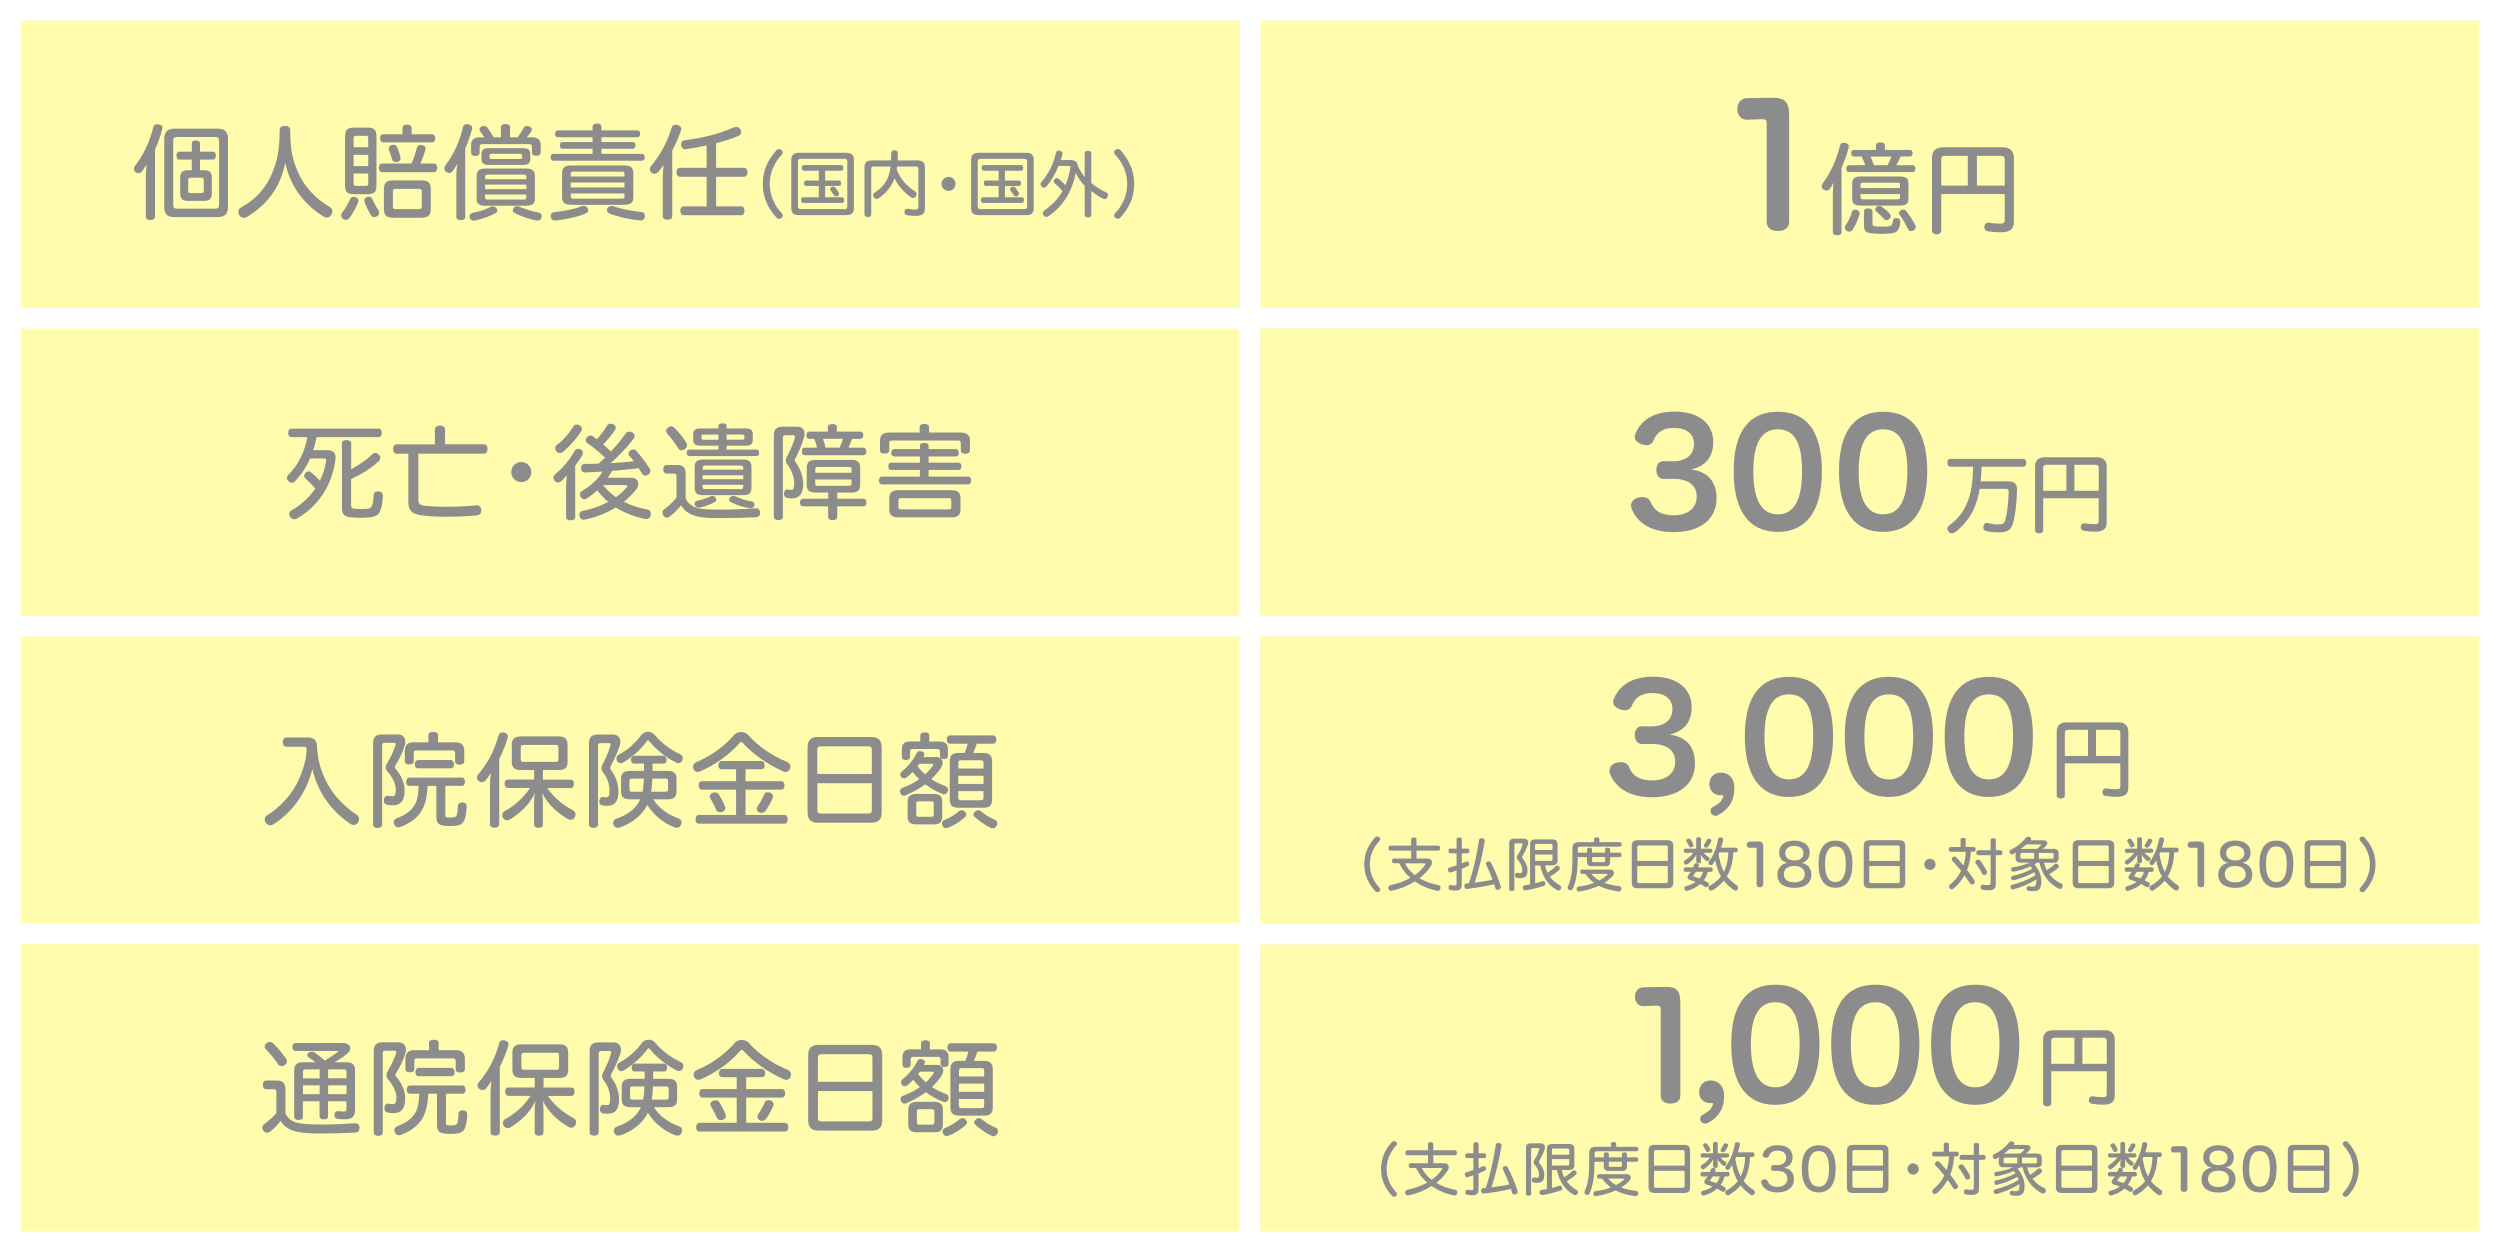 <?xml version="1.0" encoding="UTF-8"?><svg id="_レイヤー_2" xmlns="http://www.w3.org/2000/svg" viewBox="0 0 609 305"><rect x="0" y="0" width="609" height="305" fill="#333333" stroke="none"/><defs><style>.cls-1{fill:#fffdad;stroke:#fff;stroke-miterlimit:10;stroke-width:5px;}.cls-2{fill:#8c8c8c;}</style></defs><g id="_レイヤー_1-2"><rect class="cls-1" x="2.5" y="152.5" width="302" height="75"/><rect class="cls-1" x="304.5" y="2.5" width="302" height="75"/><rect class="cls-1" x="2.5" y="77.5" width="302" height="75"/><rect class="cls-1" x="2.5" y="2.5" width="302" height="75"/><rect class="cls-1" x="2.5" y="227.5" width="302" height="75"/><rect class="cls-1" x="304.5" y="77.5" width="302" height="75"/><rect class="cls-1" x="304.5" y="227.5" width="302" height="75"/><rect class="cls-1" x="304.5" y="152.5" width="302" height="75"/><path class="cls-2" d="m37.75,52.78c0,.52-.42.83-1.1.83s-1.12-.3-1.12-.83v-9.85c0-.95.08-1.95.2-2.9-.33.58-.65,1.1-1.08,1.62-.22.35-.55.55-.92.55-.2,0-.45-.08-.67-.25-.3-.23-.45-.5-.45-.83,0-.25.1-.5.3-.77,1.97-2.47,3.57-5.8,4.42-9.32.12-.57.47-.77.97-.77.12,0,.27.02.4.05.58.1.88.35.88.8,0,.1-.03.17-.05.3-.42,1.62-1,3.35-1.77,5.02v16.35Zm2.27-19.02c0-1.67.87-2.42,2.47-2.42h10.57c1.62,0,2.47.75,2.47,2.42v16.7c0,1.68-.85,2.43-2.47,2.43h-10.6c-1.58,0-2.45-.65-2.45-2.35v-16.77Zm12.47,17.07c.55,0,.88-.22.88-.82v-15.8c0-.6-.33-.83-.88-.83h-9.4c-.55,0-.9.22-.9.83v15.8c0,.6.33.82.88.82h9.42Zm-5.77-11.95h-3.02c-.47,0-.72-.42-.72-.98s.25-.95.72-.95h3.02v-2.02c0-.48.38-.72.95-.72.62,0,1.05.25,1.05.72v2.02h3.15c.47,0,.72.4.72.95s-.25.98-.72.98h-3.15v2.6h1.17c1.12,0,1.72.55,1.72,1.8v3.82c0,1.25-.6,1.83-1.72,1.83h-4.3c-1.1,0-1.7-.58-1.7-1.83v-3.82c0-1.25.6-1.8,1.7-1.8h1.12v-2.6Zm-.33,4.4c-.38,0-.55.1-.55.57v2.62c0,.47.17.57.55.57h2.67c.37,0,.57-.1.57-.57v-2.62c0-.47-.2-.57-.57-.57h-2.67Z"/><path class="cls-2" d="m60.15,52.85c-.25.15-.53.22-.78.22-.42,0-.82-.22-1.1-.67-.15-.27-.22-.52-.22-.8,0-.42.22-.82.67-1.07,3.42-1.83,6-4.67,7.4-7.95,1.4-3.25,2-5.92,2-10.95,0-.65.55-.97,1.33-.97.7,0,1.25.33,1.25.97,0,5,.6,7.55,2.07,10.7,1.45,3.2,4.22,6.2,7.67,8.15.35.2.52.6.52,1.03,0,.27-.08.57-.25.82-.27.45-.67.65-1.07.65-.25,0-.53-.08-.78-.22-4.32-2.6-8.12-7.05-9.37-13.1-1.3,6.45-4.72,10.35-9.35,13.2Z"/><path class="cls-2" d="m87.32,48.9c0,.12-.03.28-.1.42-.5,1.3-1.38,2.85-2.15,3.85-.2.25-.5.38-.8.38-.27,0-.52-.07-.75-.25-.27-.22-.42-.55-.42-.88,0-.22.08-.45.23-.62.7-.8,1.47-2.12,1.97-3.32.15-.38.48-.52.83-.52.17,0,.35.02.53.1.45.17.67.47.67.85Zm-3.27-15.7c0-1.6.67-2.12,2.17-2.12h3.32c1.53,0,2.17.52,2.17,2.12v12.1c0,1.55-.65,2-2.17,2h-3.32c-1.5,0-2.17-.45-2.17-2v-12.1Zm5.65.48c0-.48-.22-.6-.65-.6h-2.27c-.42,0-.65.12-.65.6v2.2h3.57v-2.2Zm-3.57,6.77h3.57v-2.72h-3.57v2.72Zm0,1.82v2.47c0,.47.22.55.65.55h2.27c.43,0,.65-.07.65-.55v-2.47h-3.57Zm3.77,5.67c.38,0,.67.17.82.57.4.88.92,1.9,1.45,2.7.12.18.2.4.2.62,0,.3-.15.6-.45.82-.23.15-.5.23-.72.23-.3,0-.6-.12-.78-.4-.6-.9-1.25-2.22-1.6-3.22-.05-.15-.08-.3-.08-.43,0-.35.2-.62.62-.8.17-.08.38-.1.53-.1Zm10.32-8.1c.58-1.25,1.05-2.65,1.32-3.82.12-.45.45-.72.92-.72.1,0,.23.02.33.05.58.1.9.38.9.82,0,.08-.02.18-.05.3-.32,1.07-.77,2.27-1.22,3.37h3.3c.52,0,.8.45.8,1.05s-.28,1.05-.8,1.05h-12.62c-.53,0-.8-.45-.8-1.05s.27-1.05.8-1.05h7.12Zm-2.17-8.65c0-.53.45-.83,1.12-.83.72,0,1.1.3,1.1.83v1.52h4.95c.52,0,.8.4.8.97s-.28,1-.8,1h-11.85c-.52,0-.77-.4-.77-1s.25-.97.77-.97h4.67v-1.52Zm4.62,12.75c1.58,0,2.27.53,2.27,2.15v4.8c0,1.6-.7,2.15-2.27,2.15h-6.9c-1.55,0-2.25-.55-2.25-2.15v-4.8c0-1.62.7-2.15,2.25-2.15h6.9Zm-7.97-7.75c0-.45.32-.77.77-.88.12-.02.25-.05.35-.05.45,0,.78.2.95.65.4,1.02.6,1.62.77,2.37.03.1.05.2.05.3,0,.45-.3.77-.8.87-.12.02-.23.05-.35.05-.42,0-.77-.2-.92-.67-.22-.78-.42-1.4-.77-2.33-.03-.12-.05-.23-.05-.33Zm7.35,14.75c.45,0,.7-.15.7-.65v-3.67c0-.5-.28-.62-.7-.62h-5.62c-.48,0-.73.12-.73.62v3.67c0,.5.25.65.73.65h5.62Z"/><path class="cls-2" d="m113.34,52.8c0,.53-.42.83-1.1.83s-1.08-.3-1.08-.83v-9.95c0-.95.08-1.97.23-2.95-.35.62-.7,1.22-1.1,1.75-.22.32-.55.5-.9.5-.22,0-.5-.1-.72-.28-.3-.2-.45-.5-.45-.85,0-.22.08-.5.28-.75,1.97-2.57,3.5-5.85,4.27-9.27.12-.52.42-.77.95-.77.12,0,.25.02.4.05.58.1.92.43.92.9,0,.07-.02.2-.05.3-.42,1.58-.97,3.15-1.65,4.67v16.65Zm6.67-2.55c.3,0,.6.12.85.38.17.17.27.4.27.6,0,.28-.15.53-.45.7-1.4.77-3.17,1.42-5,1.8-.12.02-.23.02-.3.02-.48,0-.83-.25-.95-.75-.03-.1-.05-.23-.05-.3,0-.45.27-.77.75-.85,1.67-.32,3.2-.82,4.35-1.45.17-.1.35-.15.52-.15Zm2.02-19.27c0-.5.43-.77,1.12-.77s1.1.28,1.1.77v2.47h1.8c.6-.72,1.12-1.55,1.5-2.27.17-.32.42-.5.77-.5.17,0,.38.05.62.12.4.15.62.42.62.75,0,.12-.03.25-.1.38-.3.53-.72,1.02-1.17,1.52h1.3c1.47,0,2.12.6,2.12,1.95v1.8c0,.5-.4.75-1.05.75s-1.08-.25-1.08-.75v-1.47c0-.47-.22-.62-.72-.62h-11.32c-.47,0-.7.15-.7.62v1.47c0,.53-.4.8-1.05.8s-1.03-.27-1.03-.8v-1.8c0-1.35.67-1.95,2.12-1.95h1.12c-.35-.52-.72-1.05-1.02-1.42-.12-.17-.17-.35-.17-.53,0-.3.2-.57.6-.7.2-.07.38-.1.55-.1.33,0,.6.15.83.45.4.5,1,1.47,1.45,2.3h1.77v-2.47Zm6.1,10.07c1.47,0,2.17.5,2.17,1.75v5.6c0,1.25-.65,1.72-2.15,1.72h-9.92c-1.47,0-2.12-.47-2.12-1.72v-5.6c0-1.25.72-1.75,2.2-1.75h9.82Zm-.7-4.97c1.27,0,1.75.5,1.75,1.55v1c0,1.08-.47,1.55-1.75,1.55h-8.4c-1.27,0-1.75-.47-1.75-1.55v-1c0-1.05.47-1.55,1.75-1.55h8.4Zm.8,7.57v-.6c0-.4-.2-.52-.62-.52h-8.82c-.42,0-.62.12-.62.52v.6h10.07Zm-10.07,2.42h10.07v-1.1h-10.07v1.1Zm0,2.02c0,.38.2.52.62.52h8.82c.42,0,.62-.15.62-.52v-.7h-10.07v.7Zm8.42-9.35c.42,0,.62-.1.62-.48v-.32c0-.38-.2-.47-.62-.47h-6.72c-.45,0-.62.1-.62.47v.32c0,.38.17.48.62.48h6.72Zm4.65,13.05c.47.08.72.4.72.87,0,.1,0,.2-.02.3-.1.5-.48.77-1,.77-.08,0-.17,0-.25-.02-1.8-.35-3.75-1-5.3-1.8-.33-.17-.47-.45-.47-.7,0-.2.08-.42.25-.6.22-.25.52-.38.82-.38.17,0,.38.05.55.12,1.35.6,3.05,1.15,4.7,1.42Z"/><path class="cls-2" d="m144.34,36.23h-7.35c-.4,0-.62-.35-.62-.82,0-.43.22-.8.62-.8h7.35v-1.17h-8.47c-.4,0-.67-.33-.67-.85,0-.47.27-.83.67-.83h8.47v-.85c0-.55.42-.82,1.1-.82s1.08.28,1.08.82v.85h8.75c.42,0,.67.35.67.83,0,.52-.25.85-.67.85h-8.75v1.17h7.67c.38,0,.62.35.62.8,0,.47-.25.82-.62.82h-7.67v1.25h9.87c.42,0,.67.32.67.82s-.25.85-.67.85h-21.59c-.4,0-.67-.35-.67-.85s.28-.82.67-.82h9.55v-1.25Zm-2.2,13.92c.35,0,.67.12.88.4.17.2.25.42.25.62,0,.35-.2.65-.6.83-2.07.88-5.05,1.5-7.35,1.72h-.12c-.6,0-.95-.33-1.05-.9v-.17c0-.52.3-.92.8-.97,2.27-.23,4.95-.7,6.62-1.4.17-.08.38-.12.58-.12Zm9.87-9.85c1.67,0,2.27.57,2.27,1.9v5.8c0,1.33-.6,1.9-2.27,1.9h-12.82c-1.65,0-2.27-.58-2.27-1.92v-5.77c0-1.33.62-1.9,2.27-1.9h12.82Zm.12,2.7v-.67c0-.42-.2-.52-.67-.52h-11.77c-.45,0-.65.1-.65.52v.67h13.1Zm0,1.45h-13.1v1.22h13.1v-1.22Zm-13.1,2.67v.75c0,.4.2.53.65.53h11.77c.48,0,.67-.12.67-.53v-.75h-13.1Zm17.32,4.55c.45.05.75.4.75.9v.18c-.08.57-.42.95-.92.95h-.1c-2.57-.2-5.5-.85-7.65-1.7-.38-.18-.58-.5-.58-.83,0-.2.08-.42.22-.6.25-.27.55-.4.88-.4.17,0,.38.03.55.1,1.75.62,4.57,1.15,6.85,1.4Z"/><path class="cls-2" d="m163.75,52.68c0,.55-.45.85-1.17.85-.65,0-1.12-.3-1.12-.85v-9.5c0-.95.1-2,.17-3.02-.35.6-.75,1.12-1.15,1.6-.3.35-.67.58-1.05.58-.25,0-.47-.08-.7-.25-.27-.23-.42-.52-.42-.88,0-.27.1-.55.33-.83,2.1-2.45,4-5.9,4.97-9.3.15-.47.5-.7.97-.7.17,0,.35.02.53.08.52.15.85.52.85.97,0,.1-.03.22-.08.35-.52,1.57-1.25,3.2-2.12,4.9v16Zm1.87-9.62c-.5,0-.83-.48-.83-1.1s.33-1.08.83-1.08h6.52v-5.45c-1.62.35-3.3.65-4.95.9-.07.03-.15.03-.22.03-.62,0-.97-.38-1.05-1v-.12c0-.67.35-1.05.97-1.1,4.25-.53,8.52-1.57,11.75-3.07.25-.1.5-.15.73-.15.4,0,.77.2,1,.62.12.22.18.43.18.62,0,.42-.25.8-.73.97-1.57.65-3.42,1.25-5.37,1.75v6h6.82c.5,0,.82.43.82,1.08s-.32,1.1-.82,1.1h-6.82v7.22h6.12c.53,0,.78.45.78,1.07s-.3,1.07-.78,1.07h-14.02c-.52,0-.83-.45-.83-1.07s.3-1.07.83-1.07h5.6v-7.22h-6.52Z"/><path class="cls-2" d="m189.14,36.6c.17-.19.38-.28.61-.28.21,0,.42.07.6.19.19.17.33.4.33.63,0,.18-.07.33-.21.49-1.54,1.66-2.96,4.01-2.96,7.18s1.44,5.53,2.96,7.18c.16.16.23.33.23.49,0,.25-.12.47-.35.63-.16.12-.37.19-.56.19-.25,0-.47-.09-.65-.3-1.77-1.98-3.33-4.53-3.33-8.19s1.56-6.18,3.33-8.21Z"/><path class="cls-2" d="m208.01,50.7c0,1.19-.58,1.7-1.75,1.7h-11.73c-1.17,0-1.77-.51-1.77-1.7v-11.76c0-1.17.59-1.71,1.77-1.71h11.73c1.17,0,1.75.54,1.75,1.71v11.76Zm-2.38.25c.58,0,.77-.17.77-.68v-10.9c0-.51-.19-.68-.77-.68h-10.48c-.59,0-.77.17-.77.68v10.9c0,.51.17.68.77.68h10.48Zm-4.62-6.98h3.33c.37,0,.58.25.58.65s-.21.68-.58.68h-3.33v2.75h4.06c.37,0,.58.26.58.68s-.21.7-.58.7h-9.38c-.35,0-.56-.3-.56-.7s.21-.68.56-.68h3.78v-2.75h-3.06c-.35,0-.56-.28-.56-.68s.21-.65.56-.65h3.06v-2.38h-3.59c-.37,0-.56-.3-.56-.7s.19-.68.56-.68h9.01c.37,0,.56.28.56.68s-.19.7-.56.7h-3.89v2.38Zm1.98,1.49c.19,0,.35.07.49.21.28.35.63.84.88,1.26.04.07.05.16.05.25,0,.21-.12.42-.35.58-.14.07-.26.1-.4.1-.19,0-.38-.09-.51-.28-.21-.35-.58-.86-.82-1.21-.05-.09-.09-.19-.09-.28,0-.19.12-.38.33-.51.14-.09.28-.12.42-.12Z"/><path class="cls-2" d="m218.55,40.55c-.04.26-.09.51-.12.77,1,2.45,2.57,4.11,4.5,5.32.23.14.35.38.35.65,0,.16-.04.33-.14.49-.17.32-.46.46-.72.46-.14,0-.3-.04-.42-.12-1.75-1.19-3.19-2.82-4.08-4.69-.7,1.94-2.03,3.61-3.87,4.85-.16.11-.33.16-.51.16-.25,0-.51-.12-.68-.38-.11-.16-.16-.33-.16-.49,0-.26.12-.51.33-.63,1.84-1.1,3.1-2.71,3.61-4.74.12-.49.23-1.03.3-1.63h-4.11c-.4,0-.6.14-.6.54v11.17c0,.37-.35.59-.82.59s-.82-.23-.82-.59v-11.52c0-1.15.65-1.68,1.8-1.68h4.67c.04-.58.05-1.19.05-1.86,0-.37.31-.6.79-.6.53,0,.82.23.82.63,0,.65-.02,1.26-.05,1.82h4.85c1.16,0,1.8.53,1.8,1.68v9.98c0,1.31-.72,1.87-2.21,1.87-.74,0-1.52-.07-2.19-.19-.37-.07-.6-.31-.6-.73,0-.05,0-.12.02-.18.07-.46.37-.66.67-.66.05,0,.09,0,.14.02.47.09,1.14.19,1.61.19.81,0,.95-.16.95-.72v-9.22c0-.4-.17-.54-.58-.54h-4.59Z"/><path class="cls-2" d="m232.77,44.8c0,.95-.77,1.71-1.71,1.71s-1.71-.77-1.71-1.71.77-1.71,1.71-1.71,1.71.77,1.71,1.71Z"/><path class="cls-2" d="m251.81,50.7c0,1.19-.58,1.7-1.75,1.7h-11.73c-1.17,0-1.77-.51-1.77-1.7v-11.76c0-1.17.59-1.71,1.77-1.71h11.73c1.17,0,1.75.54,1.75,1.71v11.76Zm-2.38.25c.58,0,.77-.17.77-.68v-10.9c0-.51-.19-.68-.77-.68h-10.48c-.59,0-.77.17-.77.68v10.9c0,.51.17.68.77.68h10.48Zm-4.62-6.98h3.33c.37,0,.58.25.58.65s-.21.68-.58.68h-3.33v2.75h4.06c.37,0,.58.26.58.68s-.21.7-.58.7h-9.38c-.35,0-.56-.3-.56-.7s.21-.68.56-.68h3.78v-2.75h-3.06c-.35,0-.56-.28-.56-.68s.21-.65.56-.65h3.06v-2.38h-3.59c-.37,0-.56-.3-.56-.7s.19-.68.56-.68h9.01c.37,0,.56.28.56.68s-.19.7-.56.7h-3.89v2.38Zm1.98,1.49c.19,0,.35.07.49.21.28.35.63.84.88,1.26.04.07.05.16.05.25,0,.21-.12.42-.35.58-.14.07-.26.1-.4.1-.19,0-.38-.09-.51-.28-.21-.35-.58-.86-.82-1.21-.05-.09-.09-.19-.09-.28,0-.19.12-.38.33-.51.14-.09.28-.12.42-.12Z"/><path class="cls-2" d="m260.91,38.99c1.03,0,1.58.56,1.66,1.45.49,1.01,1.05,1.92,1.66,2.71v-5.81c0-.39.3-.63.8-.63s.81.25.81.63v7.25c1.19,1,2.5,1.75,3.62,2.26.3.12.44.39.44.68,0,.14-.03.3-.1.46-.12.33-.38.51-.68.51-.12,0-.26-.04-.4-.09-.88-.4-1.89-1.08-2.87-1.87v5.79c0,.39-.32.63-.81.63s-.8-.25-.8-.63v-7.05c-.86-.93-1.63-1.96-2.19-3.15-.93,4.71-3.15,8.07-6.6,10.52-.17.12-.37.19-.56.19-.24,0-.49-.1-.67-.37-.14-.16-.19-.35-.19-.53,0-.26.12-.49.35-.65,1.94-1.35,3.4-2.89,4.45-4.74-.61-.73-1.19-1.31-1.89-1.89-.17-.14-.26-.33-.26-.51,0-.16.05-.32.19-.47.14-.19.33-.3.54-.3.16,0,.33.07.51.21.59.47,1.12.98,1.63,1.52.54-1.26.93-2.64,1.19-4.2.02-.07.02-.14.02-.19,0-.19-.1-.3-.35-.3h-2.54c-.75,1.86-1.77,3.62-2.94,4.99-.16.19-.38.3-.61.3-.19,0-.4-.07-.58-.25-.18-.17-.26-.38-.26-.59,0-.19.07-.38.23-.56,1.64-1.84,2.98-4.43,3.5-7.07.07-.37.38-.56.75-.56.07,0,.14,0,.21.02.38.07.68.32.68.67,0,.05,0,.1-.02.16-.12.49-.28.98-.44,1.47h2.52Z"/><path class="cls-2" d="m272.95,52.99c-.19.21-.42.3-.65.3-.19,0-.4-.07-.56-.19-.23-.16-.35-.38-.35-.63,0-.16.07-.33.23-.49,1.52-1.64,2.96-4.01,2.96-7.18s-1.42-5.51-2.98-7.18c-.14-.16-.21-.31-.21-.49,0-.23.14-.46.33-.63.18-.12.39-.19.6-.19.23,0,.46.09.63.28,1.77,2.03,3.33,4.55,3.33,8.21s-1.56,6.21-3.33,8.19Z"/><path class="cls-2" d="m79.69,109.65c1.35,0,2.05.52,2.05,1.85,0,.18-.03.38-.05.6-.8,6.12-4.22,11.32-9.42,14.25-.2.1-.4.15-.6.15-.38,0-.75-.2-1-.58-.15-.25-.23-.47-.23-.72,0-.35.17-.67.58-.88,2.4-1.38,4.37-3.2,5.8-5.32-.83-.95-1.67-1.77-2.38-2.42-.22-.2-.35-.42-.35-.67,0-.2.1-.45.27-.65.25-.28.55-.43.83-.43.17,0,.35.05.5.18.67.5,1.45,1.22,2.25,2.07.73-1.47,1.22-3.07,1.5-4.77.03-.08.03-.15.03-.22,0-.33-.18-.4-.62-.4h-3.32c-.92,2.12-2.17,4-3.65,5.52-.22.25-.5.38-.77.38-.3,0-.58-.12-.85-.38-.25-.25-.38-.5-.38-.78s.12-.52.35-.77c2.35-2.28,4.07-5.62,4.62-9.17h-3.82c-.53,0-.83-.42-.83-1.05s.3-1.03.83-1.03h21.14c.53,0,.83.42.83,1.03s-.3,1.05-.83,1.05h-15.05c-.23,1.08-.45,2.12-.83,3.17h3.4Zm5.85,4.65c1.87-.98,3.7-2.28,5.17-3.65.2-.2.47-.3.72-.3.28,0,.58.12.85.38.23.25.35.52.35.82,0,.28-.12.55-.35.78-1.82,1.72-4.17,3.17-6.75,4.37v6.32c0,.65.15.85.83.92.45.03,1.02.05,1.6.05s1.15-.03,1.57-.05c.62-.07.9-.3,1.1-.8.22-.58.35-1.5.38-2.55.03-.6.42-.9,1.15-.9.72.02,1.1.38,1.1,1.05-.02,1.4-.27,2.82-.67,3.77-.38.88-1,1.3-2.37,1.5-.62.08-1.47.12-2.35.12s-1.75-.05-2.47-.12c-1.45-.15-2.1-.72-2.1-2.35v-15.65c0-.5.38-.8,1.08-.8.65,0,1.17.25,1.17.8v6.27Z"/><path class="cls-2" d="m105.94,104.61c0-.58.5-.95,1.22-.95.77,0,1.25.38,1.25.95v3.62h9.5c.58,0,.85.53.85,1.12s-.28,1.17-.85,1.17h-16v11.17c0,1.02.33,1.4,1.67,1.55,1.25.12,2.8.17,4.62.2h1.08c2.2,0,4.72-.12,6.75-.35h.12c.6,0,1.02.45,1.07,1.1v.15c0,.6-.3,1.12-1.02,1.2-2.2.23-4.82.33-7.2.33h-.77c-2.33-.02-4.05-.12-5.65-.35-2.2-.3-3.1-1.23-3.1-3.12v-11.87h-2.85c-.58,0-.88-.57-.88-1.17s.3-1.12.88-1.12h9.3v-3.62Z"/><path class="cls-2" d="m129.44,115c0,1.35-1.1,2.45-2.45,2.45s-2.45-1.1-2.45-2.45,1.1-2.45,2.45-2.45,2.45,1.1,2.45,2.45Z"/><path class="cls-2" d="m140.12,125.95c0,.53-.48.8-1.12.8-.7,0-1.1-.27-1.1-.8v-7.45c0-.88.07-1.8.2-2.7-.47.55-1,1.08-1.47,1.47-.22.17-.45.27-.7.27-.3,0-.58-.15-.83-.42-.12-.15-.2-.33-.25-.5-.02-.08-.02-.18-.02-.25,0-.3.12-.58.35-.78,2-1.65,3.62-3.65,4.82-5.75.2-.33.52-.53.87-.53.2,0,.4.05.62.18.33.2.5.5.5.85,0,.2-.05.4-.15.57-.48.8-1.08,1.72-1.72,2.52v12.5Zm1.65-21.49c0,.17-.05.35-.15.52-1.15,1.82-2.7,3.62-4.47,5.1-.25.17-.5.28-.78.28s-.57-.12-.82-.4c-.2-.22-.3-.5-.3-.75,0-.32.12-.62.4-.82,1.62-1.22,2.97-2.78,4.02-4.5.22-.32.52-.47.88-.47.17,0,.38.05.57.15.4.17.65.53.65.9Zm11.97,11.9c1.15,0,1.75.67,1.75,1.5,0,.42-.17.9-.5,1.35-.85,1.1-1.88,2.12-3.02,3.02,1.8.93,3.75,1.5,5.7,1.88.58.1.88.53.88,1.05,0,.1-.02.2-.05.33-.1.6-.5.97-1.05.97-.1,0-.17,0-.28-.03-2.57-.53-5.02-1.45-7.17-2.82-2.25,1.38-4.82,2.4-7.47,2.95-.12.03-.25.05-.35.05-.52,0-.88-.28-1-.85-.02-.1-.05-.22-.05-.33,0-.5.28-.88.78-.97,2.27-.45,4.42-1.2,6.25-2.2-1-.82-1.87-1.77-2.67-2.82-.85.8-1.75,1.47-2.62,2.02-.17.1-.35.15-.52.15-.38,0-.7-.2-.9-.55-.12-.18-.17-.38-.17-.58,0-.35.17-.7.53-.9,1.85-1.1,3.72-2.62,5-4.7-1.5.1-2.95.17-4.35.22-.57,0-.9-.35-.9-1.05,0-.6.27-1.03.85-1.03,1.1,0,2.25-.03,3.42-.08.53-.47,1.05-.97,1.55-1.47-1.42-1.35-2.92-2.6-4.3-3.52-.25-.17-.38-.42-.38-.7,0-.22.08-.47.25-.7.22-.3.58-.47.9-.47.18,0,.38.05.53.15.35.25.67.5,1.02.78.92-1,1.83-2.25,2.52-3.4.15-.27.45-.4.8-.4.23,0,.45.05.67.15.38.17.6.48.6.83,0,.17-.05.35-.17.53-.82,1.27-1.82,2.45-2.9,3.55.65.55,1.3,1.12,1.9,1.72,1.42-1.53,2.6-3,3.6-4.38.2-.3.53-.47.88-.47.22,0,.47.08.72.2.38.23.58.52.58.88,0,.2-.08.42-.23.62-1.62,2.12-3.55,4.15-5.65,6,1.9-.12,3.8-.27,5.67-.47-.35-.48-.75-.95-1.15-1.42-.1-.12-.15-.28-.15-.45,0-.3.17-.62.55-.83.22-.12.45-.17.65-.17.27,0,.55.12.72.35,1.22,1.35,2.47,3.02,3.3,4.4.08.15.12.3.12.45,0,.38-.22.73-.62.98-.2.12-.4.17-.6.17-.35,0-.65-.17-.83-.5-.22-.4-.5-.85-.8-1.3-2.17.25-4.35.5-6.52.67-.3.58-.62,1.12-1,1.65h5.7Zm-6.82,1.8c.85,1.15,1.95,2.12,3.12,2.95,1-.72,1.9-1.52,2.6-2.37.12-.15.17-.28.17-.38,0-.15-.15-.2-.42-.2h-5.47Z"/><path class="cls-2" d="m167.02,121.4c.67,1.5,1.95,2.27,3.7,2.52,1.08.15,2.57.22,4.5.22,3.05,0,6.2-.1,8.77-.33h.15c.62,0,.97.3,1.02,1.03.03.72-.37,1.12-1.12,1.17-2.55.1-6.05.2-9.05.2-1.97,0-3.65-.1-4.77-.33-2.05-.37-3.4-1.3-4.32-2.77-.8,1-1.83,2.02-2.82,2.77-.18.15-.4.23-.6.23-.3,0-.57-.15-.82-.47-.2-.25-.28-.52-.28-.77,0-.3.12-.58.35-.75,1-.72,2.25-1.85,3.07-2.9v-5.2c0-.52-.12-.65-.6-.65h-1.75c-.55,0-.88-.38-.88-1.05s.33-1.05.88-1.05h2.57c1.4,0,2,.67,2,2.15v5.97Zm.12-13.65c.15.25.23.5.23.72,0,.32-.17.65-.53.92-.25.2-.55.3-.82.3-.3,0-.6-.15-.8-.47-.78-1.3-1.77-2.57-2.7-3.6-.18-.2-.28-.4-.28-.62,0-.27.15-.55.45-.8.27-.23.57-.35.85-.35.25,0,.47.1.67.27,1.12,1.1,2.17,2.47,2.92,3.62Zm9.87,1.77h7.25c.45,0,.67.3.67.77,0,.45-.22.8-.67.8h-16.32c-.42,0-.67-.35-.67-.8,0-.47.25-.77.67-.77h7.07v-.95h-4.22c-1.32,0-1.92-.32-1.92-1.42v-1.35c0-1.08.6-1.43,1.92-1.43h4.22v-.6c0-.42.38-.65,1-.65s1,.22,1,.65v.6h4.47c1.35,0,1.9.35,1.9,1.43v1.35c0,1.1-.55,1.42-1.9,1.42h-4.47v.95Zm3.97,2.42c1.45,0,2.08.52,2.08,1.8v5.1c0,1.22-.58,1.77-1.9,1.77h-10.02c-1.32,0-1.92-.55-1.92-1.77v-5.1c0-1.27.62-1.8,2.07-1.8h9.7Zm-7.45,8.87c.28,0,.53.1.7.33.15.17.25.4.25.6s-.1.4-.35.55c-1.08.6-2.4,1.07-3.52,1.32-.12.03-.25.05-.38.05-.45,0-.8-.2-.97-.65-.03-.1-.05-.23-.05-.33,0-.32.2-.6.55-.67,1.27-.28,2.4-.65,3.15-1.03.2-.1.42-.17.62-.17Zm-2.1-14.95c-.4,0-.55.05-.55.35v.53c0,.28.15.38.55.38h3.57v-1.25h-3.57Zm9.62,8.55v-.45c0-.42-.2-.55-.6-.55h-8.67c-.42,0-.62.12-.62.55v.45h9.9Zm0,2.33v-.97h-9.9v.97h9.9Zm-9.9,1.87c0,.42.2.55.62.55h8.67c.4,0,.6-.12.6-.55v-.52h-9.9v.52Zm5.85-11.5h3.75c.38,0,.58-.1.58-.38v-.53c0-.3-.2-.35-.58-.35h-3.75v1.25Zm6.17,15.05c.37.07.62.35.62.72,0,.07,0,.15-.02.22-.12.47-.4.7-.85.7-.08,0-.15,0-.23-.02-1.6-.17-3.52-.83-4.72-1.5-.22-.12-.35-.33-.35-.55,0-.2.1-.42.27-.62.2-.22.48-.32.75-.32.17,0,.33.05.47.1,1.25.6,2.52.97,4.05,1.28Z"/><path class="cls-2" d="m191.34,106c-.42,0-.62.12-.62.6v19.25c0,.55-.42.85-1.12.85-.65,0-1.1-.3-1.1-.85v-19.79c0-1.53.7-2.12,2.12-2.12h3.55c1.12,0,1.82.6,1.82,1.72,0,.28-.05.6-.15.97-.45,1.6-1.3,3.6-2.1,5.05-.07.15-.12.28-.12.4,0,.15.05.3.18.47,1.02,1.4,1.87,3.35,1.87,5.4,0,2.4-1.12,3.45-2.6,3.45-.82,0-1.1-.05-1.52-.18-.38-.12-.57-.42-.57-.87,0-.1.02-.25.05-.38.1-.5.4-.75.77-.75.05,0,.12,0,.2.03.33.08.42.08.72.08.47,0,.75-.38.75-1.72,0-1.5-.72-3.2-1.72-4.55-.22-.28-.33-.6-.33-.93,0-.27.08-.57.25-.87.75-1.3,1.58-3.25,1.95-4.57.03-.12.05-.22.05-.3,0-.25-.15-.38-.53-.38h-1.8Zm19,15.5c.47,0,.72.38.72.92s-.25.92-.72.92h-6.4v2.57c0,.55-.45.8-1.1.8s-1.1-.25-1.1-.8v-2.57h-6.15c-.47,0-.72-.35-.72-.9s.25-.95.72-.95h6.15v-1.5h-3.12c-1.42,0-2.1-.55-2.1-1.85v-4.22c0-1.33.67-1.88,2.1-1.88h8.8c1.45,0,2.12.55,2.12,1.88v4.22c0,1.3-.67,1.85-2.12,1.85h-3.47v1.5h6.4Zm-2.8-14.6c-.22.72-.5,1.45-.82,2.15h3.6c.47,0,.72.4.72.93,0,.57-.25.9-.72.9h-14.32c-.45,0-.67-.33-.67-.9,0-.53.22-.93.67-.93h3.05c-.15-.72-.4-1.45-.7-2.15h-1.25c-.4,0-.65-.33-.65-.88s.25-.88.65-.88h4.57v-1.12c0-.47.47-.72,1.12-.72s1.08.25,1.08.72v1.12h5.7c.48,0,.73.35.73.88s-.25.88-.73.88h-2.02Zm-.1,8.27v-.92c0-.4-.2-.5-.62-.5h-7.6c-.43,0-.62.1-.62.5v.92h8.85Zm-8.85,2.67c0,.38.2.5.62.5h7.6c.42,0,.62-.12.62-.5v-1.03h-8.85v1.03Zm1.87-10.95c.28.7.5,1.42.65,2.15h3.4c.35-.67.65-1.4.83-2.15h-4.87Z"/><path class="cls-2" d="m224.08,108.65c0-.5.3-.75,1.08-.75s1.05.25,1.05.75v.75h6.65c.45,0,.7.38.7.9s-.25.9-.7.9h-6.65v1.5h7.32c.45,0,.67.37.67.9s-.23.88-.67.88h-7.32v1.62h9.62c.48,0,.72.4.72.95s-.25.95-.72.95h-21c-.45,0-.72-.4-.72-.95s.28-.95.72-.95h9.25v-1.62h-7.02c-.45,0-.67-.35-.67-.88s.23-.9.67-.9h7.02v-1.5h-6.27c-.42,0-.7-.35-.7-.9,0-.5.27-.9.7-.9h6.27v-.75Zm-.05-4.55c0-.52.38-.83,1.12-.83.8,0,1.17.3,1.17.83v1.27h7.67c1.55,0,2.3.6,2.3,2.07v2.22c0,.55-.38.88-1.12.88-.7,0-1.12-.32-1.12-.88v-1.75c0-.48-.25-.6-.77-.6h-15.87c-.55,0-.78.12-.78.6v1.72c0,.58-.42.87-1.12.87-.75,0-1.15-.3-1.15-.87v-2.2c0-1.47.78-2.07,2.32-2.07h7.35v-1.27Zm7.85,15.32c1.38,0,2.1.57,2.1,1.97v2.67c0,1.4-.72,1.97-2.1,1.97h-13.15c-1.38,0-2.1-.57-2.1-1.97v-2.67c0-1.4.72-1.97,2.1-1.97h13.15Zm-.85,4.67c.53,0,.7-.12.7-.55v-1.62c0-.45-.17-.58-.7-.58h-11.45c-.52,0-.72.12-.72.58v1.62c0,.42.2.55.72.55h11.45Z"/><path class="cls-2" d="m74.78,179.63c1.62,0,2.42.62,2.45,2.2.1,3.22.95,6.1,2.5,9.02,1.57,2.97,4.37,5.85,7.2,7.65.35.25.55.62.55,1.05,0,.28-.1.58-.28.83-.27.4-.65.6-1.05.6-.27,0-.55-.1-.8-.28-4.37-2.95-7.9-7.4-9.27-13.37-1.45,6.05-5.1,10.65-9.42,13.45-.28.17-.58.27-.85.27-.42,0-.8-.22-1.08-.65-.17-.25-.25-.52-.25-.77,0-.43.23-.8.62-1.05,2.95-1.82,5.6-4.6,7.22-7.75,1.42-2.8,2.3-5.7,2.37-8.2,0-.6-.17-.72-.77-.72h-4.2c-.5,0-.85-.5-.85-1.15,0-.6.35-1.12.85-1.12h5.05Z"/><path class="cls-2" d="m90.89,180.98c0-1.47.75-2.07,2.12-2.07h3.87c1.15,0,1.85.65,1.85,1.75,0,.28-.05.6-.15.95-.55,1.8-1.37,3.4-2.27,4.87-.07.12-.12.25-.12.35,0,.17.07.32.2.47,1.45,1.7,2.17,3.5,2.17,5.4,0,2.4-1.05,3.47-2.82,3.47-.6,0-1.1-.05-1.5-.15-.47-.1-.75-.5-.75-1.03,0-.07,0-.17.03-.25.08-.55.4-.9.83-.9.05,0,.12,0,.17.02.45.1.77.1,1.05.1.6,0,.85-.38.85-1.62-.03-1.33-.67-2.82-2.1-4.47-.22-.25-.33-.6-.33-.95,0-.33.1-.67.3-.97.88-1.42,1.58-2.97,2.05-4.37.03-.12.05-.23.05-.3,0-.22-.15-.33-.5-.33h-2.15c-.45,0-.65.12-.65.6v19.3c0,.55-.42.85-1.1.85s-1.1-.3-1.1-.85v-19.87Zm17.57,17.47c0,.65.15.7,1.4.7.9,0,1.17-.12,1.35-.47.23-.5.28-1.35.33-2.37.03-.58.42-.85,1.1-.83.7.05,1.05.42,1.03,1.02-.05,1.42-.25,2.7-.62,3.45-.33.65-.88,1.03-1.7,1.15-.42.07-1.15.12-1.87.12-.47,0-.95-.03-1.3-.08-1.35-.17-1.88-.67-1.88-2.1v-7.6h-2.12c-.17,3.72-1.02,5.82-2.42,7.32-1.07,1.15-2.55,2.05-4.15,2.67-.2.07-.4.12-.58.12-.42,0-.82-.22-1-.72-.07-.18-.12-.38-.12-.55,0-.42.25-.77.73-.95,1.27-.47,2.55-1.15,3.47-2.07,1.1-1.12,1.75-2.4,1.88-5.82h-2.25c-.5,0-.8-.42-.8-1.02s.3-1,.8-1h12.72c.53,0,.8.4.8,1s-.27,1.02-.8,1.02h-3.97v7Zm-4.1-19.45c0-.47.47-.72,1.17-.72s1.17.25,1.17.72v1.83h4.35c1.37,0,2.05.75,2.05,2.12v2.4c0,.67-.47.92-1.12.92s-1.12-.25-1.12-.7v-2.07c0-.5-.17-.68-.62-.68h-8.85c-.45,0-.6.18-.6.68v2c0,.48-.45.72-1.1.72s-1.08-.25-1.08-.92v-2.35c0-1.37.65-2.12,2-2.12h3.75v-1.83Zm-2.52,8.17c-.55,0-.83-.45-.8-1.05.05-.55.35-.98.8-.98h7.95c.45,0,.78.43.8.98.02.6-.25,1.05-.8,1.05h-7.95Z"/><path class="cls-2" d="m121.59,200.82c0,.53-.45.82-1.12.82s-1.12-.3-1.12-.82v-9.6c0-.95.1-1.97.23-2.95-.4.65-.83,1.3-1.25,1.8-.25.3-.6.48-.95.48-.25,0-.52-.1-.75-.27-.3-.25-.45-.55-.45-.88,0-.25.1-.5.27-.7,2.35-2.77,4.02-5.87,5-9.57.12-.47.45-.72.95-.72.12,0,.3.03.45.05.55.17.88.47.88.95,0,.1-.02.22-.05.33-.47,1.62-1.2,3.37-2.07,5.17v15.92Zm10.67-10.9h6.77c.5,0,.78.35.78.98s-.28,1.07-.78,1.07h-5.72c1.77,2.5,4,4.2,6.27,5.42.42.22.62.6.62,1,0,.22-.08.47-.2.7-.25.42-.62.62-1,.62-.25,0-.48-.08-.7-.2-2.4-1.37-4.95-3.67-6.22-6.35.1.68.17,1.53.17,2.22v5.4c0,.55-.35.88-1.07.88s-1.08-.32-1.08-.88v-5.4c0-.72.08-1.5.2-2.2-1.35,2.92-3.67,4.92-6.07,6.42-.23.15-.45.22-.7.22-.35,0-.7-.18-.97-.55-.15-.2-.22-.45-.22-.67,0-.4.2-.78.57-1,2.15-1.15,4.4-2.95,6.2-5.65h-5.37c-.5,0-.83-.43-.83-1.05s.33-1,.83-1h6.37v-2.32h-3.37c-1.47,0-2.07-.67-2.07-1.95v-4.27c0-1.28.65-1.97,2.12-1.97h9.37c1.47,0,2.1.67,2.1,1.97v4.27c0,1.28-.62,1.95-2.1,1.95h-3.9v2.32Zm3.1-4.32c.47,0,.67-.12.67-.6v-2.95c0-.47-.2-.58-.67-.58h-7.8c-.48,0-.7.12-.7.6v2.92c0,.48.22.6.65.6h7.85Z"/><path class="cls-2" d="m143.47,181.1c0-1.57.72-2.17,2.17-2.17h3.6c1.2,0,1.88.7,1.88,1.75,0,.27-.05.6-.15.92-.47,1.55-1.38,3.52-2.22,5.05-.08.15-.12.28-.12.4,0,.17.08.35.2.53,1.12,1.5,1.82,3.22,1.82,5.32,0,2.5-1.07,3.4-2.75,3.4-.4,0-.95-.03-1.3-.12-.4-.12-.62-.47-.62-.95,0-.08,0-.17.03-.27.1-.55.42-.83.8-.83h.15c.27.05.47.1.67.1.65,0,.85-.33.85-1.67,0-1.47-.55-3.15-1.62-4.45-.22-.27-.35-.6-.35-.92s.1-.65.3-1.03c.8-1.5,1.52-3.17,1.87-4.57.03-.1.05-.2.05-.27,0-.2-.15-.3-.48-.3h-1.92c-.42,0-.65.15-.65.6v19.2c0,.58-.42.83-1.1.83s-1.1-.25-1.1-.83v-19.7Zm15.67,13.62c1.4,2.27,3.67,3.77,6.27,4.7.4.15.62.5.62.93,0,.17-.05.38-.12.55-.22.53-.62.75-1.05.75-.15,0-.32-.02-.5-.1-2.6-1-5-2.75-6.7-5.5-.42.9-.95,1.65-1.62,2.35-1.38,1.42-3.2,2.55-5.1,3.17-.18.05-.33.07-.48.07-.45,0-.82-.22-1-.7-.08-.17-.1-.35-.1-.5,0-.47.28-.85.8-1.03,1.62-.5,3.25-1.42,4.4-2.62.6-.62,1.05-1.28,1.4-2.08h-2.6c-1.38,0-2.07-.58-2.07-1.87v-3.15c0-1.3.7-1.9,2.07-1.9h3.52v-1.78h-2.42c-.52,0-.77-.35-.75-.97.03-.57.33-.95.78-.95h7.12c.42,0,.75.38.77.95.03.62-.25.97-.72.97h-2.7v1.78h3.77c1.37,0,2.07.6,2.07,1.9v3.15c0,1.3-.7,1.87-2.07,1.87h-3.6Zm6.65-10.92c.35.18.53.5.53.88,0,.22-.05.45-.17.65-.2.4-.53.57-.88.57-.2,0-.4-.05-.6-.15-2.55-1.27-4.95-3.27-6.45-5.12-.15-.17-.25-.28-.38-.28-.1,0-.2.1-.32.28-1.33,1.85-3.35,3.67-5.72,5.12-.2.12-.42.17-.62.17-.35,0-.67-.17-.85-.55-.12-.2-.17-.4-.17-.6,0-.4.2-.75.57-.92,2.22-1.2,3.97-2.75,5.45-4.75.4-.55,1.05-.83,1.67-.83s1.2.25,1.6.72c1.67,2,3.9,3.67,6.35,4.8Zm-11.8,5.87c-.5,0-.65.1-.65.58v2.02c0,.47.15.6.65.6h2.52c.22-1.05.3-2.12.33-3.2h-2.85Zm4.92,0c-.03,1.08-.1,2.15-.3,3.2h3.45c.5,0,.67-.12.67-.58v-2.05c0-.47-.17-.58-.67-.58h-3.15Z"/><path class="cls-2" d="m191.79,185.65c.5.2.75.65.75,1.1,0,.2-.05.38-.12.58-.2.45-.58.72-1.05.72-.18,0-.4-.05-.62-.15-3.67-1.62-7.45-4.27-9.8-6.92-.15-.17-.28-.25-.38-.25-.12,0-.25.08-.4.25-2.47,2.9-6.27,5.52-9.67,6.95-.17.07-.38.12-.55.12-.45,0-.85-.25-1.03-.78-.07-.17-.1-.35-.1-.53,0-.42.25-.82.72-1.05,3.52-1.45,6.82-3.77,9.35-6.7.4-.45,1.03-.67,1.62-.67.65,0,1.27.22,1.7.67,2.52,2.9,6,5.15,9.57,6.65Zm-10.17,4.65h8.65c.55,0,.85.4.85,1.02s-.3,1.05-.85,1.05h-8.65v6.15h9.42c.55,0,.85.45.85,1.05,0,.65-.3,1.08-.85,1.08h-20.75c-.58,0-.85-.42-.85-1.08,0-.6.27-1.05.85-1.05h9.02v-6.15h-8.3c-.52,0-.82-.43-.82-1.05s.3-1.02.82-1.02h8.3v-2.9h-3.5c-.52,0-.82-.38-.82-.97s.3-1.05.82-1.05h9.6c.53,0,.85.42.85,1.05s-.32.97-.85.97h-3.8v2.9Zm-7.47,2.72c.37,0,.72.15.92.45.62.97,1.15,2.02,1.5,2.92.08.17.1.32.1.45,0,.45-.27.75-.72.93-.17.07-.35.1-.52.1-.42,0-.8-.2-.97-.62-.35-.82-.9-1.9-1.42-2.77-.1-.15-.15-.3-.15-.45,0-.38.28-.7.65-.88.2-.07.42-.12.62-.12Zm14.15.98c0,.15-.03.3-.1.45-.5,1.15-1.1,2.27-1.72,3.07-.27.35-.6.52-.95.52-.23,0-.42-.05-.65-.17-.38-.2-.52-.53-.52-.85,0-.2.08-.4.17-.58.6-.83,1.22-1.92,1.62-2.9.18-.38.48-.55.85-.55.17,0,.38.02.57.1.45.17.73.5.73.9Z"/><path class="cls-2" d="m214.77,197.9c0,1.77-.85,2.52-2.55,2.52h-12.95c-1.7,0-2.55-.75-2.55-2.52v-15.82c0-1.8.85-2.55,2.55-2.55h12.95c1.7,0,2.55.75,2.55,2.55v15.82Zm-2.4-9.37v-5.95c0-.6-.3-.77-.85-.77h-11.55c-.58,0-.88.17-.88.77v5.95h13.27Zm-13.27,8.87c0,.6.3.77.88.77h11.55c.55,0,.85-.17.85-.77v-6.62h-13.27v6.62Z"/><path class="cls-2" d="m228.01,184.4c1.08,0,1.62.58,1.62,1.35,0,.4-.15.85-.42,1.3-.65,1-1.45,1.9-2.35,2.75,1.05.7,2.17,1.25,3.42,1.7.42.12.65.47.65.88,0,.15-.02.3-.07.45-.15.42-.5.65-.88.65-.15,0-.28-.03-.42-.08-1.52-.62-2.95-1.42-4.17-2.35-1.47,1.1-3.12,2-4.82,2.7-.12.05-.27.08-.4.08-.38,0-.7-.22-.88-.68-.05-.12-.08-.25-.08-.37,0-.4.22-.73.6-.85,1.47-.52,2.88-1.25,4.1-2.12-.58-.52-1.12-1.12-1.6-1.77-.42.45-.88.9-1.38,1.3-.22.17-.45.27-.67.27-.3,0-.58-.12-.77-.4-.12-.15-.18-.33-.18-.5,0-.3.15-.6.45-.85,1.38-1.05,2.8-2.85,3.57-4.42.15-.3.38-.47.72-.47.12,0,.25.03.4.05.47.12.7.38.7.7,0,.1-.02.22-.07.35-.05.12-.12.23-.18.35h3.1Zm-3.82-5.22c0-.5.42-.78,1.1-.78s1.08.28,1.08.78v1.45h2.57c1.37,0,1.97.6,1.97,1.95v1.62c0,.45-.35.72-.97.72-.58,0-.97-.27-.97-.72v-1.15c0-.45-.25-.6-.73-.6h-5.85c-.47,0-.7.15-.7.6v1.3c0,.47-.38.8-1.08.8-.6,0-.92-.32-.92-.8v-1.78c0-1.35.6-1.95,2-1.95h2.5v-1.45Zm3.27,14.22c1.45,0,2.07.68,2.07,1.9v3.6c0,1.4-.62,1.92-2.07,1.92h-4.3c-1.42,0-2.07-.55-2.07-1.95v-3.57c0-1.22.65-1.9,2.07-1.9h4.3Zm-.67,5.57c.47,0,.67-.12.67-.6v-2.6c0-.45-.2-.57-.67-.57h-2.97c-.45,0-.62.12-.62.57v2.6c0,.47.18.6.62.6h2.97Zm-2.87-12.9c-.12.2-.28.38-.4.57.53.72,1.17,1.4,1.85,2,.67-.6,1.27-1.28,1.77-1.95.12-.18.2-.33.2-.43,0-.15-.15-.2-.42-.2h-3Zm10.32,11.3c.27,0,.58.1.8.32.22.23.35.48.35.73,0,.23-.1.42-.27.6-1.17,1.05-2.7,2.1-4.2,2.62-.15.08-.3.1-.45.1-.38,0-.72-.2-.92-.65-.08-.15-.1-.3-.1-.45,0-.4.22-.73.52-.83,1.4-.55,2.62-1.32,3.7-2.25.15-.12.38-.2.58-.2Zm3.7-16.2c-.23.77-.53,1.52-.85,2.25h2.37c1.55,0,2.22.62,2.22,2.08v9.27c0,1.45-.67,2-2.15,2h-6.02c-1.5,0-2.15-.55-2.15-2v-9.35c0-1.47.65-2,2.15-2h1.47c.32-.72.55-1.47.77-2.25h-4.32c-.52,0-.8-.38-.8-1s.28-1.03.8-1.03h10.45c.55,0,.82.4.82,1s-.27,1.03-.82,1.03h-3.95Zm1.65,6.05v-1.42c0-.42-.2-.6-.67-.6h-4.8c-.45,0-.67.17-.67.6v1.42h6.15Zm0,3.75v-2h-6.15v2h6.15Zm-6.15,3.37c0,.45.22.6.67.6h4.8c.47,0,.67-.15.67-.6v-1.62h-6.15v1.62Zm8.95,5.35c.35.15.58.5.58.88,0,.17-.05.35-.15.53-.25.47-.6.7-.98.7-.12,0-.27-.03-.4-.1-1.52-.7-2.9-1.7-4.05-2.75-.17-.15-.25-.35-.25-.52,0-.27.15-.52.45-.77.23-.2.48-.3.7-.3s.45.08.62.23c1.07.87,2.02,1.47,3.47,2.12Z"/><path class="cls-2" d="m69.56,271.28c.75,1.55,2.03,2.2,4.1,2.45,1.12.12,2.62.2,4.6.2,2.9,0,5.82-.12,8.27-.3h.12c.57,0,.9.35.92,1.07.02.78-.3,1.17-1.05,1.2-2.4.12-5.6.23-8.42.23-2.05,0-3.82-.1-5-.3-2.35-.38-3.77-1.17-4.72-2.75-.83,1-1.67,1.9-2.6,2.6-.23.15-.45.25-.72.25s-.6-.12-.83-.42c-.22-.25-.33-.55-.33-.83,0-.3.15-.6.45-.82.88-.62,2.1-1.7,2.97-2.72v-5.12c0-.55-.12-.68-.65-.68h-1.8c-.47,0-.85-.4-.85-1.05s.35-1.08.88-1.08h2.52c1.45,0,2.12.7,2.12,2.22v5.85Zm-3.85-17.47c.28,0,.55.1.77.3.92.8,2.33,2.5,3.17,3.72.17.25.25.47.25.72,0,.33-.15.62-.48.88-.22.18-.5.28-.77.28-.38,0-.7-.15-.9-.47-.78-1.15-2.02-2.67-3-3.65-.17-.17-.27-.4-.27-.62,0-.3.15-.6.42-.85.25-.2.52-.3.8-.3Zm8.1,18.22c0,.52-.45.8-1.07.8s-1.08-.27-1.08-.8v-11.22c0-1.45.67-2.05,2.05-2.05h3.15c-.58-.43-1.2-.88-1.77-1.28-.17-.1-.25-.28-.25-.45,0-.2.12-.45.38-.62.22-.15.47-.22.75-.22.23,0,.43.05.62.17.72.47,1.6,1.18,2.52,1.97,1.08-.6,2.2-1.32,3.17-2.07.07-.05.1-.12.1-.15,0-.07-.08-.1-.2-.1h-10.1c-.52,0-.85-.35-.85-.97s.33-.97.85-.97h11.42c1.22,0,1.82.6,1.82,1.3,0,.4-.2.8-.58,1.15-.75.67-2.05,1.57-3.27,2.25h3c1.38,0,2.02.6,2.02,2.05v9.72c0,1.47-.83,2.12-2.4,2.12-.62,0-1.35-.03-1.88-.1-.42-.08-.75-.37-.75-.9v-.18c.07-.55.42-.82.85-.82h.15c.35.05.8.1,1.2.1.6,0,.72-.1.72-.65v-1.85h-4.47v3.65c0,.47-.42.77-1.05.77s-1.02-.3-1.02-.77v-3.65h-4.05v3.77Zm4.05-9.35v-2.17h-3.38c-.5,0-.67.15-.67.65v1.53h4.05Zm0,3.85v-2.15h-4.05v2.15h4.05Zm6.55-3.85v-1.53c0-.5-.2-.65-.67-.65h-3.8v2.17h4.47Zm0,3.85v-2.15h-4.47v2.15h4.47Z"/><path class="cls-2" d="m91.04,255.98c0-1.47.75-2.07,2.12-2.07h3.87c1.15,0,1.85.65,1.85,1.75,0,.28-.05.6-.15.95-.55,1.8-1.37,3.4-2.27,4.87-.07.12-.12.25-.12.35,0,.17.07.32.2.47,1.45,1.7,2.17,3.5,2.17,5.4,0,2.4-1.05,3.47-2.82,3.47-.6,0-1.1-.05-1.5-.15-.47-.1-.75-.5-.75-1.03,0-.07,0-.17.03-.25.08-.55.4-.9.83-.9.05,0,.12,0,.17.02.45.1.77.1,1.05.1.6,0,.85-.38.85-1.62-.03-1.33-.67-2.82-2.1-4.47-.22-.25-.33-.6-.33-.95,0-.33.1-.67.3-.97.88-1.42,1.58-2.97,2.05-4.37.03-.12.05-.23.05-.3,0-.22-.15-.33-.5-.33h-2.15c-.45,0-.65.12-.65.6v19.3c0,.55-.42.85-1.1.85s-1.1-.3-1.1-.85v-19.87Zm17.57,17.47c0,.65.15.7,1.4.7.9,0,1.17-.12,1.35-.47.23-.5.28-1.35.33-2.37.03-.58.42-.85,1.1-.83.7.05,1.05.42,1.03,1.02-.05,1.42-.25,2.7-.62,3.45-.33.65-.88,1.03-1.7,1.15-.42.07-1.15.12-1.87.12-.47,0-.95-.03-1.3-.08-1.35-.17-1.88-.67-1.88-2.1v-7.6h-2.12c-.17,3.72-1.02,5.82-2.42,7.32-1.07,1.15-2.55,2.05-4.15,2.67-.2.07-.4.12-.58.12-.42,0-.82-.22-1-.72-.07-.18-.12-.38-.12-.55,0-.42.25-.77.73-.95,1.27-.47,2.55-1.15,3.47-2.07,1.1-1.12,1.75-2.4,1.88-5.82h-2.25c-.5,0-.8-.42-.8-1.02s.3-1,.8-1h12.72c.53,0,.8.4.8,1s-.27,1.02-.8,1.02h-3.97v7Zm-4.1-19.45c0-.47.47-.72,1.17-.72s1.17.25,1.17.72v1.83h4.35c1.37,0,2.05.75,2.05,2.12v2.4c0,.67-.47.92-1.12.92s-1.12-.25-1.12-.7v-2.07c0-.5-.17-.68-.62-.68h-8.85c-.45,0-.6.18-.6.68v2c0,.48-.45.72-1.1.72s-1.08-.25-1.08-.92v-2.35c0-1.37.65-2.12,2-2.12h3.75v-1.83Zm-2.52,8.17c-.55,0-.83-.45-.8-1.05.05-.55.35-.98.8-.98h7.95c.45,0,.78.43.8.98.02.6-.25,1.05-.8,1.05h-7.95Z"/><path class="cls-2" d="m121.74,275.82c0,.53-.45.82-1.12.82s-1.12-.3-1.12-.82v-9.6c0-.95.1-1.97.23-2.95-.4.65-.83,1.3-1.25,1.8-.25.3-.6.48-.95.48-.25,0-.52-.1-.75-.27-.3-.25-.45-.55-.45-.88,0-.25.1-.5.27-.7,2.35-2.77,4.02-5.87,5-9.57.12-.47.45-.72.95-.72.12,0,.3.03.45.05.55.17.88.47.88.95,0,.1-.02.22-.05.33-.47,1.62-1.2,3.37-2.07,5.17v15.92Zm10.67-10.9h6.77c.5,0,.78.35.78.98s-.28,1.07-.78,1.07h-5.72c1.77,2.5,4,4.2,6.27,5.42.42.22.62.6.62,1,0,.22-.08.47-.2.7-.25.42-.62.62-1,.62-.25,0-.48-.08-.7-.2-2.4-1.37-4.95-3.67-6.22-6.35.1.68.17,1.53.17,2.22v5.4c0,.55-.35.88-1.07.88s-1.08-.32-1.08-.88v-5.4c0-.72.08-1.5.2-2.2-1.35,2.92-3.67,4.92-6.07,6.42-.23.15-.45.22-.7.22-.35,0-.7-.18-.97-.55-.15-.2-.22-.45-.22-.67,0-.4.2-.78.57-1,2.15-1.15,4.4-2.95,6.2-5.65h-5.37c-.5,0-.83-.43-.83-1.05s.33-1,.83-1h6.37v-2.32h-3.37c-1.47,0-2.07-.67-2.07-1.95v-4.27c0-1.28.65-1.97,2.12-1.97h9.37c1.47,0,2.1.67,2.1,1.97v4.27c0,1.28-.62,1.95-2.1,1.95h-3.9v2.32Zm3.1-4.32c.47,0,.67-.12.67-.6v-2.95c0-.47-.2-.58-.67-.58h-7.8c-.48,0-.7.12-.7.6v2.92c0,.48.22.6.65.6h7.85Z"/><path class="cls-2" d="m143.62,256.1c0-1.57.72-2.17,2.17-2.17h3.6c1.2,0,1.88.7,1.88,1.75,0,.27-.05.6-.15.92-.47,1.55-1.38,3.52-2.22,5.05-.07.15-.12.28-.12.4,0,.17.08.35.2.53,1.12,1.5,1.82,3.22,1.82,5.32,0,2.5-1.07,3.4-2.75,3.4-.4,0-.95-.03-1.3-.12-.4-.12-.62-.47-.62-.95,0-.08,0-.17.03-.27.1-.55.42-.83.8-.83h.15c.27.05.47.1.67.1.65,0,.85-.33.85-1.67,0-1.47-.55-3.15-1.62-4.45-.22-.27-.35-.6-.35-.92s.1-.65.3-1.03c.8-1.5,1.52-3.17,1.88-4.57.02-.1.05-.2.05-.27,0-.2-.15-.3-.48-.3h-1.92c-.42,0-.65.15-.65.6v19.2c0,.58-.42.83-1.1.83s-1.1-.25-1.1-.83v-19.7Zm15.67,13.62c1.4,2.27,3.67,3.77,6.27,4.7.4.15.62.5.62.93,0,.17-.05.38-.12.55-.22.53-.62.75-1.05.75-.15,0-.32-.02-.5-.1-2.6-1-5-2.75-6.7-5.5-.42.9-.95,1.65-1.62,2.35-1.38,1.42-3.2,2.55-5.1,3.17-.18.05-.33.07-.48.07-.45,0-.82-.22-1-.7-.07-.17-.1-.35-.1-.5,0-.47.28-.85.8-1.03,1.62-.5,3.25-1.42,4.4-2.62.6-.62,1.05-1.28,1.4-2.08h-2.6c-1.38,0-2.07-.58-2.07-1.87v-3.15c0-1.3.7-1.9,2.07-1.9h3.52v-1.78h-2.42c-.52,0-.77-.35-.75-.97.03-.57.33-.95.78-.95h7.12c.42,0,.75.38.77.95.03.62-.25.97-.72.97h-2.7v1.78h3.77c1.37,0,2.07.6,2.07,1.9v3.15c0,1.3-.7,1.87-2.07,1.87h-3.6Zm6.65-10.92c.35.18.53.5.53.88,0,.22-.05.45-.17.65-.2.4-.53.57-.88.57-.2,0-.4-.05-.6-.15-2.55-1.27-4.95-3.27-6.45-5.12-.15-.17-.25-.28-.38-.28-.1,0-.2.1-.32.28-1.33,1.85-3.35,3.67-5.72,5.12-.2.12-.42.17-.62.17-.35,0-.67-.17-.85-.55-.12-.2-.17-.4-.17-.6,0-.4.2-.75.57-.92,2.22-1.2,3.97-2.75,5.45-4.75.4-.55,1.05-.83,1.67-.83s1.2.25,1.6.72c1.67,2,3.9,3.67,6.35,4.8Zm-11.8,5.87c-.5,0-.65.1-.65.58v2.02c0,.47.15.6.65.6h2.52c.22-1.05.3-2.12.33-3.2h-2.85Zm4.92,0c-.03,1.08-.1,2.15-.3,3.2h3.45c.5,0,.67-.12.67-.58v-2.05c0-.47-.17-.58-.67-.58h-3.15Z"/><path class="cls-2" d="m191.94,260.65c.5.2.75.65.75,1.1,0,.2-.05.38-.12.58-.2.45-.58.72-1.05.72-.18,0-.4-.05-.62-.15-3.67-1.62-7.45-4.27-9.8-6.92-.15-.17-.28-.25-.38-.25-.12,0-.25.08-.4.25-2.47,2.9-6.27,5.52-9.67,6.95-.17.07-.38.12-.55.12-.45,0-.85-.25-1.03-.78-.07-.17-.1-.35-.1-.53,0-.42.25-.82.72-1.05,3.52-1.45,6.82-3.77,9.35-6.7.4-.45,1.03-.67,1.62-.67.65,0,1.27.22,1.7.67,2.52,2.9,6,5.15,9.57,6.65Zm-10.17,4.65h8.65c.55,0,.85.4.85,1.02s-.3,1.05-.85,1.05h-8.65v6.15h9.42c.55,0,.85.45.85,1.05,0,.65-.3,1.08-.85,1.08h-20.75c-.58,0-.85-.42-.85-1.08,0-.6.27-1.05.85-1.05h9.02v-6.15h-8.3c-.52,0-.82-.43-.82-1.05s.3-1.02.82-1.02h8.3v-2.9h-3.5c-.52,0-.82-.38-.82-.97s.3-1.05.82-1.05h9.6c.53,0,.85.42.85,1.05s-.32.97-.85.97h-3.8v2.9Zm-7.47,2.72c.37,0,.72.15.92.45.62.97,1.15,2.02,1.5,2.92.08.17.1.32.1.45,0,.45-.27.75-.72.93-.17.07-.35.1-.52.1-.42,0-.8-.2-.97-.62-.35-.82-.9-1.9-1.42-2.77-.1-.15-.15-.3-.15-.45,0-.38.28-.7.65-.88.2-.07.42-.12.62-.12Zm14.15.98c0,.15-.03.3-.1.45-.5,1.15-1.1,2.27-1.72,3.07-.27.35-.6.52-.95.52-.23,0-.42-.05-.65-.17-.38-.2-.52-.53-.52-.85,0-.2.08-.4.17-.58.6-.83,1.22-1.92,1.62-2.9.18-.38.48-.55.85-.55.17,0,.38.02.57.1.45.17.73.5.73.9Z"/><path class="cls-2" d="m214.92,272.9c0,1.77-.85,2.52-2.55,2.52h-12.95c-1.7,0-2.55-.75-2.55-2.52v-15.82c0-1.8.85-2.55,2.55-2.55h12.95c1.7,0,2.55.75,2.55,2.55v15.82Zm-2.4-9.37v-5.95c0-.6-.3-.77-.85-.77h-11.55c-.58,0-.88.17-.88.77v5.95h13.27Zm-13.27,8.87c0,.6.3.77.88.77h11.55c.55,0,.85-.17.85-.77v-6.62h-13.27v6.62Z"/><path class="cls-2" d="m228.17,259.4c1.08,0,1.62.58,1.62,1.35,0,.4-.15.85-.42,1.3-.65,1-1.45,1.9-2.35,2.75,1.05.7,2.17,1.25,3.42,1.7.42.12.65.47.65.88,0,.15-.02.3-.07.45-.15.42-.5.65-.88.65-.15,0-.28-.03-.42-.08-1.52-.62-2.95-1.42-4.17-2.35-1.47,1.1-3.12,2-4.82,2.7-.12.05-.27.08-.4.08-.38,0-.7-.22-.88-.68-.05-.12-.08-.25-.08-.37,0-.4.22-.73.6-.85,1.47-.52,2.88-1.25,4.1-2.12-.58-.52-1.12-1.12-1.6-1.77-.42.45-.88.9-1.38,1.3-.22.17-.45.27-.67.27-.3,0-.58-.12-.77-.4-.12-.15-.18-.33-.18-.5,0-.3.15-.6.45-.85,1.38-1.05,2.8-2.85,3.57-4.42.15-.3.38-.47.72-.47.12,0,.25.03.4.05.47.12.7.38.7.7,0,.1-.02.22-.07.35-.05.12-.12.23-.18.35h3.1Zm-3.82-5.22c0-.5.42-.78,1.1-.78s1.08.28,1.08.78v1.45h2.57c1.38,0,1.97.6,1.97,1.95v1.62c0,.45-.35.72-.97.72-.58,0-.97-.27-.97-.72v-1.15c0-.45-.25-.6-.73-.6h-5.85c-.47,0-.7.15-.7.6v1.3c0,.47-.38.8-1.08.8-.6,0-.92-.32-.92-.8v-1.78c0-1.35.6-1.95,2-1.95h2.5v-1.45Zm3.27,14.22c1.45,0,2.07.68,2.07,1.9v3.6c0,1.4-.62,1.92-2.07,1.92h-4.3c-1.42,0-2.07-.55-2.07-1.95v-3.57c0-1.22.65-1.9,2.07-1.9h4.3Zm-.67,5.57c.47,0,.67-.12.67-.6v-2.6c0-.45-.2-.57-.67-.57h-2.97c-.45,0-.62.12-.62.57v2.6c0,.47.18.6.62.6h2.97Zm-2.87-12.9c-.12.2-.28.38-.4.57.53.72,1.17,1.4,1.85,2,.67-.6,1.27-1.28,1.77-1.95.12-.18.2-.33.2-.43,0-.15-.15-.2-.42-.2h-3Zm10.32,11.3c.27,0,.58.1.8.32.22.23.35.48.35.73,0,.23-.1.42-.27.6-1.17,1.05-2.7,2.1-4.2,2.62-.15.08-.3.1-.45.1-.38,0-.72-.2-.92-.65-.08-.15-.1-.3-.1-.45,0-.4.22-.73.52-.83,1.4-.55,2.62-1.32,3.7-2.25.15-.12.38-.2.58-.2Zm3.7-16.2c-.23.77-.53,1.52-.85,2.25h2.37c1.55,0,2.22.62,2.22,2.08v9.27c0,1.45-.67,2-2.15,2h-6.02c-1.5,0-2.15-.55-2.15-2v-9.35c0-1.47.65-2,2.15-2h1.47c.32-.72.55-1.47.77-2.25h-4.32c-.52,0-.8-.38-.8-1s.28-1.03.8-1.03h10.45c.55,0,.82.4.82,1s-.27,1.03-.82,1.03h-3.95Zm1.65,6.05v-1.42c0-.42-.2-.6-.67-.6h-4.8c-.45,0-.67.17-.67.6v1.42h6.15Zm0,3.75v-2h-6.15v2h6.15Zm-6.15,3.37c0,.45.22.6.67.6h4.8c.47,0,.67-.15.67-.6v-1.62h-6.15v1.62Zm8.95,5.35c.35.15.58.5.58.88,0,.17-.05.35-.15.53-.25.47-.6.7-.98.7-.12,0-.27-.03-.4-.1-1.52-.7-2.9-1.7-4.05-2.75-.17-.15-.25-.35-.25-.52,0-.27.15-.52.45-.77.23-.2.48-.3.7-.3s.45.08.62.23c1.07.87,2.02,1.47,3.47,2.12Z"/><path class="cls-2" d="m435.84,54c0,1.48-1.08,2.28-2.76,2.28s-2.72-.8-2.72-2.24v-23.92c0-.72-.2-1.08-.92-1.08h-.12l-3.76.12c-1.44.04-2.36-1.2-2.36-2.56,0-1.44.88-2.64,2.28-2.68l5.84-.12h.36c3.2,0,4.16,1.04,4.16,4.52v25.68Z"/><path class="cls-2" d="m448.6,56.54c0,.5-.38.77-1.06.77-.62,0-1.06-.26-1.06-.77v-9.38c0-.86.07-1.8.19-2.71-.29.58-.58,1.08-.89,1.49-.24.31-.53.48-.86.48-.24,0-.48-.1-.72-.29-.29-.19-.43-.46-.43-.77,0-.24.1-.5.29-.77,1.97-2.62,3.34-5.78,4.15-9.07.12-.53.43-.74.89-.74.12,0,.26.02.41.05.6.12.86.41.86.84,0,.12-.02.24-.05.38-.43,1.58-1.01,3.29-1.73,4.83v15.67Zm4.42-4.61c0,.1-.02.19-.05.29-.36,1.22-.91,2.62-1.66,3.74-.19.29-.5.46-.82.46-.19,0-.41-.05-.6-.17-.31-.19-.46-.5-.46-.82,0-.17.05-.36.17-.53.67-.98,1.22-2.18,1.54-3.29.1-.36.38-.55.77-.55.14,0,.29.02.43.07.46.14.67.43.67.79Zm-1.37-13.8c-.48,0-.7-.34-.7-.79,0-.48.22-.82.7-.82h5.33v-1.13c0-.46.43-.7,1.1-.7s1.08.24,1.08.7v1.13h6.07c.43,0,.7.34.7.82s-.26.79-.7.79h-2.26c-.31.72-.62,1.42-1.01,2.11h3.94c.46,0,.7.36.7.84,0,.5-.24.84-.7.84h-15.46c-.43,0-.7-.34-.7-.84s.26-.84.7-.84h3.91c-.22-.72-.5-1.44-.84-2.11h-1.87Zm11.21,4.87c1.39,0,2.04.46,2.04,1.68v3.72c0,1.22-.62,1.68-2.02,1.68h-9.7c-1.37,0-1.99-.46-1.99-1.68v-3.75c0-1.22.67-1.66,2.02-1.66h9.65Zm-.02,2.81v-.84c0-.34-.14-.46-.58-.46h-8.42c-.43,0-.62.12-.62.46v.84h9.62Zm-9.62,2.26c0,.38.19.48.62.48h8.42c.43,0,.58-.1.58-.48v-.79h-9.62v.79Zm.86,3.41c0-.46.38-.7,1.03-.7s1.03.24,1.03.7v2.98c0,.62.22.74,2.28.74,1.54,0,2.16-.07,2.38-.36.22-.31.29-.74.31-1.18.02-.22.19-.53.79-.53h.17c.65.05.86.38.84.89-.07,1.08-.34,1.87-.72,2.23-.36.34-.82.55-1.8.62-.62.07-1.32.1-2.04.1-.84,0-1.73-.05-2.47-.14-1.34-.14-1.8-.65-1.8-1.78v-3.58Zm1.58-13.34c.31.7.6,1.39.84,2.11h3.29c.38-.67.7-1.39.96-2.11h-5.09Zm4.7,13.97c.14.14.22.34.22.5,0,.24-.12.5-.34.72-.19.19-.46.29-.7.29s-.46-.1-.62-.29c-.46-.55-1.18-1.25-1.82-1.78-.22-.17-.31-.34-.31-.55,0-.17.1-.36.29-.55.19-.19.43-.29.7-.29.22,0,.43.07.62.19.65.46,1.46,1.15,1.97,1.75Zm3.26-1.06c.29,0,.55.14.74.38.84,1.06,1.68,2.35,2.21,3.41.07.14.1.29.1.43,0,.36-.19.67-.53.86-.22.12-.41.17-.6.17-.34,0-.6-.19-.77-.55-.48-1.08-1.3-2.42-1.99-3.34-.12-.17-.17-.34-.17-.5,0-.29.17-.53.48-.72.19-.1.36-.14.53-.14Z"/><path class="cls-2" d="m472.89,47.28v8.98c0,.5-.48.82-1.13.82s-1.13-.34-1.13-.82v-17.81c0-1.68.96-2.57,2.64-2.57h14.62c1.68,0,2.69.91,2.69,2.57v15.6c0,1.82-1.03,2.54-3.19,2.54-1.08,0-2.21-.1-3.14-.24-.53-.1-.86-.43-.86-.98,0-.1,0-.19.02-.31.12-.55.43-.82.89-.82.07,0,.17,0,.24.02.77.12,1.68.22,2.4.22,1.22,0,1.42-.14,1.42-1.01v-6.19h-15.46Zm6.46-9.31h-5.57c-.58,0-.89.21-.89.82v6.43h6.46v-7.25Zm9,7.25v-6.43c0-.6-.31-.82-.91-.82h-5.86v7.25h6.77Z"/><path class="cls-2" d="m407.24,112.37h.24c3.15,0,5.18-1.5,5.18-4.24,0-2.52-1.93-3.88-4.87-3.88s-4.24,1.22-5.01,3.08c-.35.8-.95,1.12-1.68,1.12-.42,0-.88-.1-1.33-.28-.94-.35-1.54-.95-1.54-1.75,0-.28.07-.6.21-.91,1.09-2.49,3.64-5.25,9.49-5.25s9.42,2.87,9.42,7.42c0,3.5-1.71,5.78-5.36,6.69,4.13.53,6.16,3.01,6.16,7.07,0,4.69-3.54,8.19-10.5,8.19-6.2,0-9.07-2.87-10.19-5.71-.11-.28-.14-.53-.14-.77,0-.98.77-1.72,1.86-1.96.35-.07.66-.11.98-.11.94,0,1.64.42,1.99,1.33.77,1.93,2.42,3.12,5.64,3.12s5.53-1.64,5.53-4.55-2.21-4.34-5.78-4.34h-.28l-1.96.04c-1.19.04-1.82-1.02-1.82-2.21s.63-2.17,1.82-2.13l1.93.03Z"/><path class="cls-2" d="m443.81,114.9c0,9.56-3.81,14.67-10.78,14.67s-10.71-5.11-10.71-14.81,3.82-14.46,10.75-14.46,10.75,4.58,10.75,14.6Zm-16.7-.07c0,6.79,1.93,10.47,5.95,10.47s5.92-3.57,5.92-10.5-1.86-10.22-5.92-10.22-5.95,3.54-5.95,10.26Z"/><path class="cls-2" d="m469.47,114.9c0,9.56-3.82,14.67-10.78,14.67s-10.71-5.11-10.71-14.81,3.81-14.46,10.75-14.46,10.75,4.58,10.75,14.6Zm-16.7-.07c0,6.79,1.93,10.47,5.95,10.47s5.91-3.57,5.91-10.5-1.85-10.22-5.91-10.22-5.95,3.54-5.95,10.26Z"/><path class="cls-2" d="m482.71,113.69c-.02,1.2-.08,2.37-.21,3.57h6.76c1.45,0,2.12.63,2.1,2.04-.08,3.44-.46,6.32-1.01,8.19-.46,1.66-1.45,2.2-3.46,2.2-1.11,0-2.27-.13-3.09-.34-.44-.13-.67-.42-.67-.88,0-.11.02-.23.04-.36.13-.48.44-.73.8-.73.1,0,.19.02.27.04.63.17,1.66.34,2.44.34,1.16,0,1.58-.25,1.79-1.03.46-1.6.78-4.16.84-7.01,0-.48-.21-.63-.67-.63h-6.38c-.34,1.95-.84,3.63-1.53,5.1-1.07,2.25-2.67,4.09-4.51,5.48-.23.17-.48.25-.73.25-.31,0-.61-.13-.82-.4-.19-.21-.29-.46-.29-.71,0-.29.15-.59.44-.8,1.76-1.3,3.15-2.88,4.09-4.87,1.18-2.46,1.7-5.44,1.74-9.45h-5.5c-.5,0-.78-.44-.78-.97s.27-.94.78-.94h17.68c.5,0,.78.4.78.94s-.27.97-.78.97h-10.1Z"/><path class="cls-2" d="m497.72,121.37v7.85c0,.44-.42.71-.99.71s-.99-.29-.99-.71v-15.58c0-1.47.84-2.25,2.31-2.25h12.79c1.47,0,2.35.8,2.35,2.25v13.65c0,1.6-.9,2.23-2.79,2.23-.95,0-1.93-.08-2.75-.21-.46-.08-.76-.38-.76-.86,0-.08,0-.17.02-.27.11-.48.38-.71.78-.71.06,0,.15,0,.21.02.67.1,1.47.19,2.1.19,1.07,0,1.24-.13,1.24-.88v-5.42h-13.52Zm5.65-8.15h-4.87c-.5,0-.78.19-.78.71v5.63h5.65v-6.34Zm7.88,6.34v-5.63c0-.53-.27-.71-.8-.71h-5.12v6.34h5.92Z"/><path class="cls-2" d="m334.99,203.98c.14-.15.31-.22.49-.22.17,0,.34.06.48.15.15.14.27.32.27.5,0,.14-.06.27-.17.39-1.23,1.33-2.37,3.21-2.37,5.74s1.15,4.43,2.37,5.74c.13.13.18.27.18.39,0,.2-.1.38-.28.5-.13.1-.29.15-.45.15-.2,0-.38-.07-.52-.24-1.42-1.58-2.66-3.63-2.66-6.56s1.25-4.94,2.66-6.57Z"/><path class="cls-2" d="m343.76,207.21h-5.03c-.29,0-.49-.24-.49-.6s.2-.62.49-.62h5.03v-1.51c0-.29.24-.48.64-.48s.66.18.66.48v1.51h5.27c.31,0,.49.25.49.62s-.18.6-.49.6h-5.27v1.93h2.56c.78,0,1.22.41,1.22.97,0,.24-.08.5-.25.79-.69,1.12-1.65,2.14-2.8,3.04,1.36.8,2.94,1.36,4.61,1.68.34.05.52.27.52.57,0,.08-.01.17-.03.25-.08.38-.32.57-.66.57-.07,0-.15-.01-.22-.03-1.9-.39-3.75-1.16-5.35-2.27-1.64,1.05-3.56,1.83-5.56,2.25-.07.01-.14.03-.21.03-.32,0-.56-.18-.66-.53-.01-.07-.03-.14-.03-.21,0-.32.18-.56.53-.63,1.72-.35,3.39-.95,4.83-1.77-1.13-.98-2.06-2.2-2.7-3.56h-1.32c-.29,0-.45-.22-.45-.59,0-.34.15-.57.45-.57h4.22v-1.93Zm-1.51,3.1c.55,1.13,1.42,2.09,2.41,2.87,1.01-.71,1.86-1.55,2.48-2.48.07-.1.1-.17.1-.24,0-.1-.1-.15-.31-.15h-4.68Z"/><path class="cls-2" d="m356.08,210.34c.39-.15.77-.31,1.11-.46.07-.03.14-.04.2-.04.21,0,.38.14.46.36.04.11.06.21.06.29,0,.2-.1.35-.29.45-.46.24-.98.46-1.53.67v3.92c0,1.04-.45,1.41-1.54,1.41-.42,0-.85-.04-1.25-.14-.27-.04-.43-.22-.43-.55,0-.06,0-.11.01-.17.06-.34.27-.49.48-.49.03,0,.07,0,.1.01.25.05.62.11.84.11.43,0,.52-.1.52-.49v-3.15c-.46.17-.92.31-1.37.45-.06.01-.13.03-.18.03-.25,0-.43-.18-.52-.49-.01-.08-.03-.17-.03-.24,0-.27.14-.42.39-.49.56-.15,1.13-.34,1.71-.53v-2.93h-1.51c-.31,0-.46-.24-.46-.59s.15-.57.46-.57h1.51v-2.23c0-.31.27-.48.66-.48s.62.17.62.48v2.23h1.4c.29,0,.45.24.45.57s-.15.59-.45.59h-1.4v2.45Zm1.29,6.21h-.06c-.32,0-.57-.21-.6-.62v-.11c0-.35.2-.56.48-.59.22-.01.43-.03.64-.06,1.11-3.21,1.96-7.03,2.44-10.48.06-.34.28-.49.62-.49.06,0,.11,0,.17.01.41.04.63.24.63.56,0,.03,0,.07-.01.11-.53,3.35-1.43,7.05-2.45,10.14,1.47-.17,2.93-.41,4.37-.7-.45-1.23-.98-2.45-1.55-3.64-.04-.11-.07-.2-.07-.29,0-.21.13-.38.36-.48.13-.06.25-.08.36-.08.21,0,.39.1.5.32.94,1.79,1.75,3.75,2.37,5.71.03.08.04.18.04.25,0,.28-.17.48-.48.59-.11.04-.22.06-.32.06-.28,0-.48-.14-.55-.41-.1-.31-.2-.63-.29-.94-2.17.5-4.4.88-6.6,1.12Z"/><path class="cls-2" d="m367.62,205.52c0-.88.41-1.22,1.22-1.22h2.31c.74,0,1.12.42,1.12.99,0,.18-.04.38-.11.57-.32.91-.83,1.92-1.27,2.69-.07.1-.1.18-.1.25,0,.08.04.17.11.27.74.95,1.21,1.86,1.21,2.97,0,1.37-.67,1.88-1.65,1.88-.32,0-.63,0-.99-.08-.25-.06-.41-.29-.41-.59,0-.06,0-.1.01-.15.03-.29.24-.49.48-.49.03,0,.06,0,.1.01.25.07.43.07.63.07.39,0,.55-.18.55-.79,0-.81-.38-1.61-1.13-2.52-.13-.15-.2-.34-.2-.52s.06-.37.17-.53c.52-.78.95-1.69,1.2-2.56.01-.07.03-.11.03-.17,0-.11-.08-.17-.27-.17h-1.37c-.24,0-.36.08-.36.35v10.8c0,.32-.25.48-.63.48s-.63-.15-.63-.48v-11.07Zm8.74,5.28c.13.62.32,1.23.6,1.81.67-.45,1.46-1.04,1.95-1.57.11-.13.27-.18.41-.18.15,0,.29.06.42.17.15.14.24.32.24.48,0,.14-.06.27-.15.38-.62.59-1.53,1.23-2.27,1.68.63.85,1.46,1.57,2.48,2.13.18.11.27.29.27.5,0,.14-.04.28-.11.41-.14.21-.36.31-.59.31-.11,0-.22-.03-.32-.08-.59-.34-1.11-.71-1.6-1.19-1.33-1.29-2.16-3.01-2.49-4.83h-1.23v4.34c.66-.15,1.27-.34,1.76-.5.07-.03.14-.04.2-.04.22,0,.42.15.5.42.03.08.04.17.04.25,0,.24-.13.42-.38.5-1.13.39-3,.9-4.41,1.11-.04.01-.08.01-.13.01-.31,0-.52-.18-.6-.53-.01-.06-.01-.11-.01-.17,0-.31.2-.5.5-.55.39-.06.84-.14,1.29-.22v-9.78c0-.85.42-1.19,1.34-1.19h3.98c.94,0,1.37.34,1.37,1.2v3.91c0,.87-.46,1.23-1.37,1.23h-1.68Zm1.82-3.74v-1.15c0-.27-.14-.34-.46-.34h-3.32c-.32,0-.45.07-.45.34v1.15h4.23Zm-4.23,2.65h3.77c.32,0,.46-.07.46-.32v-1.23h-4.23v1.55Z"/><path class="cls-2" d="m384.35,208.78c-.03,1.44-.08,2.69-.18,3.63-.15,1.47-.55,2.97-.99,4.04-.13.28-.32.42-.56.42-.11,0-.24-.03-.38-.08-.24-.1-.36-.29-.36-.53,0-.1.03-.21.07-.32.46-.98.81-2.35.95-3.7.14-1.32.15-3.29.15-5.69,0-.95.55-1.4,1.51-1.4h3.75v-.73c0-.28.27-.45.64-.45.41,0,.66.17.66.45v.73h4.94c.32,0,.48.24.48.53,0,.32-.15.56-.48.56h-9.55c-.52,0-.64.13-.64.55v.92h2.24v-.78c0-.28.24-.45.6-.45s.62.17.62.45v.78h3.18v-.78c0-.28.25-.45.6-.45.38,0,.63.17.63.45v.78h2.34c.29,0,.42.24.42.53,0,.31-.13.55-.42.55h-2.34v1.09c0,.77-.32,1.13-1.18,1.13h-3.28c-.87,0-1.18-.36-1.18-1.13v-1.09h-2.26Zm7.8,3.03c.64,0,1.02.38,1.02.83,0,.24-.1.5-.32.76-.49.52-1.25,1.15-2.04,1.64,1.13.43,2.4.69,3.64.83.32.04.53.25.53.56,0,.04,0,.1-.01.14-.06.41-.29.59-.62.59-.04,0-.1,0-.14-.01-1.47-.2-2.9-.52-4.31-1.18-.14-.07-.28-.13-.42-.2-1.19.55-2.93,1.11-4.72,1.39-.06.01-.1.01-.14.01-.28,0-.52-.17-.56-.52-.01-.04-.01-.08-.01-.12,0-.34.2-.5.52-.56,1.51-.2,2.7-.49,3.75-.91-.46-.34-.9-.7-1.29-1.13-.29-.32-.57-.67-.84-1.04h-.8c-.31,0-.43-.22-.43-.53s.13-.53.43-.53h6.77Zm-4.52,1.06c.56.64,1.2,1.18,1.95,1.61.7-.38,1.36-.83,1.85-1.28.1-.1.15-.17.15-.22,0-.07-.08-.11-.27-.11h-3.68Zm.2-3.19c0,.27.11.34.39.34h2.4c.28,0,.39-.07.39-.34v-.9h-3.18v.9Z"/><path class="cls-2" d="m407.62,214.97c0,.99-.48,1.41-1.43,1.41h-7.26c-.95,0-1.43-.42-1.43-1.41v-8.87c0-1.01.48-1.43,1.43-1.43h7.26c.95,0,1.43.42,1.43,1.43v8.87Zm-1.34-5.25v-3.33c0-.34-.17-.43-.48-.43h-6.47c-.32,0-.49.1-.49.43v3.33h7.44Zm-7.44,4.97c0,.34.17.44.49.44h6.47c.31,0,.48-.1.48-.44v-3.71h-7.44v3.71Z"/><path class="cls-2" d="m416.02,212.37c-.18.74-.52,1.46-.98,2.07.35.17.7.35.99.53.17.11.27.27.27.46,0,.1-.03.22-.1.34-.13.24-.32.36-.53.36-.08,0-.18-.03-.27-.08-.38-.24-.78-.48-1.22-.7-.87.76-1.93,1.32-3.12,1.65-.06.01-.11.03-.18.03-.24,0-.45-.14-.55-.45-.01-.07-.03-.15-.03-.21,0-.28.17-.45.42-.5.88-.21,1.68-.55,2.35-1.02-.5-.21-1.01-.39-1.49-.53-.34-.1-.5-.34-.5-.6,0-.18.07-.39.22-.57.18-.22.39-.49.58-.77h-1.29c-.29,0-.45-.22-.45-.55s.15-.55.45-.55h1.83c.11-.21.2-.43.29-.66.08-.24.24-.34.46-.34.07,0,.14.01.22.03.29.04.48.2.48.39,0,.04-.01.08-.03.13-.06.14-.11.29-.18.45h3.12c.29,0,.45.22.45.55s-.15.55-.45.55h-.78Zm-1.01-4.61c.36.43.81.81,1.21,1.04.14.08.22.24.22.42,0,.1-.03.2-.1.29-.11.21-.28.29-.43.29-.1,0-.21-.04-.31-.11-.45-.34-1-.95-1.32-1.53.04.22.08.53.08.86v.85c0,.27-.22.42-.59.42s-.56-.15-.56-.42v-.9c0-.29.04-.57.08-.81-.57,1.04-1.46,1.85-2.24,2.38-.08.07-.18.1-.29.1-.18,0-.36-.11-.48-.31-.06-.11-.08-.21-.08-.32,0-.17.08-.31.25-.42.69-.43,1.47-1.04,2.02-1.84h-1.88c-.27,0-.41-.21-.41-.5s.14-.52.41-.52h2.61v-2.37c0-.27.22-.42.59-.42s.57.15.57.42v2.37h2.33c.27,0,.42.22.42.52s-.15.5-.42.5h-1.68Zm-3.59-3.47c.15,0,.29.06.38.17.27.36.53.83.71,1.26.01.06.03.11.03.17,0,.17-.11.32-.29.45-.13.06-.24.08-.35.08-.18,0-.32-.07-.39-.2-.18-.41-.42-.85-.66-1.18-.04-.07-.07-.15-.07-.24,0-.15.08-.31.25-.42.13-.07.27-.1.39-.1Zm1.71,8.08c-.18.29-.38.6-.57.83-.07.08-.11.14-.11.2s.07.1.21.14c.42.13.88.28,1.34.46.39-.48.7-1.02.85-1.62h-1.72Zm3.75-7.56c0,.06-.01.13-.04.2-.18.42-.46.9-.81,1.29-.1.13-.22.2-.38.2-.11,0-.24-.04-.38-.11-.15-.08-.25-.24-.25-.39,0-.08.03-.18.1-.27.29-.39.53-.8.7-1.18.08-.17.22-.25.41-.25.1,0,.21.03.32.07.2.07.34.25.34.45Zm5.34,2.83c-.04.59-.07,1.18-.15,1.76-.21,1.44-.64,2.84-1.4,4.09.67.87,1.5,1.55,2.49,2.23.17.11.25.29.25.49,0,.15-.06.32-.15.45-.13.2-.32.29-.52.29-.14,0-.27-.04-.38-.13-.95-.67-1.77-1.43-2.44-2.28-.74.9-1.65,1.64-2.73,2.31-.11.08-.24.11-.36.11-.21,0-.42-.11-.53-.31-.08-.12-.13-.27-.13-.39,0-.21.1-.41.31-.5,1.13-.6,2.05-1.34,2.75-2.27-.42-.7-.74-1.46-.98-2.24-.18-.56-.29-1.12-.39-1.7-.21.35-.42.69-.62.97-.13.17-.28.25-.45.25-.13,0-.25-.06-.38-.14-.14-.11-.22-.28-.22-.45,0-.11.04-.24.13-.35,1.11-1.44,1.89-3.47,2.2-5.38.04-.29.25-.46.57-.46.06,0,.1,0,.15.01.35.06.52.24.52.5,0,.06,0,.1-.01.15-.11.59-.28,1.21-.49,1.84h3.57c.29,0,.48.21.48.57,0,.34-.15.56-.46.56h-.62Zm-3.4,0c-.06.14-.13.28-.18.42.24,1.48.57,2.98,1.3,4.3.49-.95.78-2.02.94-3.08.08-.55.11-1.09.14-1.64h-2.2Z"/><path class="cls-2" d="m429.52,215.45c0,.45-.32.69-.8.69s-.81-.24-.81-.67v-8.56c0-.31-.08-.42-.39-.41l-1.29.04c-.43.01-.73-.34-.73-.74,0-.43.27-.77.7-.78l1.91-.04h.13c1.01,0,1.29.34,1.29,1.44v9.03Z"/><path class="cls-2" d="m433.39,207.66c0-1.67,1.33-2.9,3.71-2.9s3.74,1.22,3.74,2.86c0,1.47-.71,2.27-1.99,2.58,1.49.24,2.4,1.3,2.4,2.83,0,2.04-1.53,3.26-4.16,3.26s-4.13-1.22-4.13-3.24c0-1.51.94-2.61,2.44-2.86-1.26-.28-2-1.12-2-2.54Zm1.16,5.28c0,1.25.95,2,2.55,2s2.55-.77,2.55-2-.99-2-2.55-2-2.55.74-2.55,2Zm.34-5.13c0,1.15.88,1.79,2.23,1.79s2.2-.64,2.2-1.79c0-1.06-.87-1.75-2.21-1.75s-2.21.66-2.21,1.75Z"/><path class="cls-2" d="m451.25,210.5c0,3.75-1.47,5.76-4.13,5.76s-4.13-1.99-4.13-5.8,1.47-5.69,4.15-5.69,4.12,1.85,4.12,5.73Zm-6.67-.01c0,2.86.83,4.37,2.54,4.37s2.52-1.5,2.52-4.38-.8-4.3-2.51-4.3-2.55,1.44-2.55,4.31Z"/><path class="cls-2" d="m464.12,214.97c0,.99-.48,1.41-1.43,1.41h-7.26c-.95,0-1.43-.42-1.43-1.41v-8.87c0-1.01.48-1.43,1.43-1.43h7.26c.95,0,1.43.42,1.43,1.43v8.87Zm-1.34-5.25v-3.33c0-.34-.17-.43-.48-.43h-6.47c-.32,0-.49.1-.49.43v3.33h7.44Zm-7.44,4.97c0,.34.17.44.49.44h6.47c.31,0,.48-.1.48-.44v-3.71h-7.44v3.71Z"/><path class="cls-2" d="m471.5,210.55c0,.76-.62,1.37-1.37,1.37s-1.37-.62-1.37-1.37.62-1.37,1.37-1.37,1.37.62,1.37,1.37Z"/><path class="cls-2" d="m477.59,204.55c0-.31.25-.45.63-.45s.63.14.63.45v1.78h1.95c.29,0,.46.24.46.57,0,.36-.17.59-.46.59h-.7c-.07,1.51-.36,3.03-.92,4.43.63.84,1.25,1.7,1.75,2.48.1.14.14.27.14.39,0,.2-.1.38-.27.52-.13.1-.27.15-.42.15-.18,0-.38-.1-.52-.29-.36-.59-.81-1.27-1.32-1.96-.01.04-.04.07-.06.11-.71,1.22-1.56,2.28-2.55,3.11-.17.14-.35.22-.53.22-.15,0-.29-.07-.43-.21-.13-.14-.2-.31-.2-.46,0-.17.07-.34.22-.45,1.05-.87,1.93-1.85,2.56-3.07.06-.11.11-.21.17-.32-.67-.85-1.44-1.75-2.14-2.48-.1-.11-.15-.24-.15-.38,0-.15.07-.32.24-.46.13-.11.29-.17.45-.17s.29.06.41.17c.57.62,1.18,1.29,1.77,1.99.36-1.06.52-2.19.57-3.32h-3.66c-.31,0-.48-.22-.48-.57s.17-.59.48-.59h2.38v-1.78Zm4.29,4.85c.21,0,.39.1.52.27.6.77,1.18,1.7,1.56,2.54.06.11.08.21.08.31,0,.21-.11.39-.35.52-.11.07-.25.11-.36.11-.21,0-.41-.11-.52-.35-.35-.77-.91-1.67-1.51-2.45-.07-.1-.11-.21-.11-.32,0-.2.11-.38.32-.5.13-.07.27-.11.38-.11Zm4.3,6.04c0,.98-.55,1.43-1.83,1.43-.55,0-1.06-.04-1.44-.14-.28-.06-.42-.24-.42-.53,0-.07,0-.13.01-.2.07-.34.27-.5.52-.5.04,0,.07,0,.11.01.32.07.67.1,1.04.1.59,0,.74-.1.74-.52v-6.77h-3c-.31,0-.48-.25-.48-.59,0-.36.17-.62.48-.62h3v-2.48c0-.31.25-.45.63-.45s.64.14.64.45v2.48h1.13c.29,0,.48.24.48.6s-.18.6-.48.6h-1.13v7.12Z"/><path class="cls-2" d="m490.99,208.28c0-.25.06-.49.15-.67-.22.14-.45.28-.67.42-.13.07-.25.11-.36.11-.2,0-.38-.1-.49-.32-.07-.11-.1-.22-.1-.34,0-.2.11-.38.35-.49,1.36-.67,2.73-1.74,3.63-2.89.14-.2.34-.28.56-.28.11,0,.24.03.35.07.22.08.38.27.38.45,0,.1-.03.18-.11.27-.03.03-.04.06-.07.08h3.19c.63,0,.94.34.94.7,0,.17-.06.34-.18.49-.27.34-.6.63-.94.9h2.7c.79,0,1.16.38,1.16,1.16v1.04c0,.8-.38,1.18-1.16,1.18h-2.41c.15.63.39,1.25.7,1.82.74-.45,1.35-.92,1.84-1.42.11-.13.25-.18.41-.18s.32.07.46.2c.15.14.22.31.22.46,0,.14-.06.27-.15.35-.56.53-1.29,1.02-2.17,1.53.79,1.05,1.82,1.85,2.96,2.34.18.08.28.29.28.53,0,.12-.03.27-.1.39-.15.25-.39.36-.6.36-.1,0-.2-.03-.28-.07-.43-.24-.84-.48-1.23-.78-.95-.71-1.75-1.64-2.34-2.67-.52-.9-.88-1.86-1.12-2.86h-.57c-.21.15-.42.28-.64.41,1.06,1.16,1.69,2.68,1.69,4.17,0,1.83-.69,2.35-1.89,2.35-.5,0-.94-.01-1.29-.11-.22-.05-.41-.24-.41-.52,0-.06,0-.1.01-.15.06-.31.25-.43.46-.43.03,0,.07,0,.11.01.28.06.62.1.94.1.24,0,.5-.1.62-.25.13-.15.21-.42.21-1.11v-.17c0-.06,0-.13-.01-.2-1.57.99-3.63,1.88-5.51,2.37-.07.01-.14.03-.2.03-.25,0-.45-.12-.53-.41-.03-.08-.04-.17-.04-.24,0-.24.13-.42.38-.48,1.83-.41,4.02-1.28,5.71-2.3-.07-.27-.17-.52-.28-.76-1.6.88-3.32,1.54-4.99,1.95-.04.01-.08.01-.14.01-.22,0-.43-.14-.5-.43-.01-.06-.01-.11-.01-.17,0-.24.13-.42.36-.48,1.6-.32,3.33-.91,4.8-1.74-.13-.2-.28-.38-.45-.56-1.25.6-2.65,1.01-4.08,1.27-.06.01-.1.01-.14.01-.25,0-.42-.17-.49-.43-.01-.06-.03-.11-.03-.17,0-.24.15-.43.43-.46,1.5-.21,2.97-.6,4.13-1.13h-2.3c-.78,0-1.16-.38-1.16-1.18v-.7Zm4.51-.5h-2.94c-.31,0-.38.11-.38.35v.71c0,.27.07.35.38.35h2.94v-1.42Zm-1.88-2.09c-.46.42-.94.81-1.43,1.18.24-.04.55-.08.9-.08h3.11c.36-.27.66-.53.9-.81.07-.08.1-.14.1-.18,0-.07-.08-.1-.24-.1h-3.33Zm3.04,3.5h3.25c.29,0,.36-.08.36-.35v-.71c0-.24-.07-.35-.36-.35h-3.25v1.42Z"/><path class="cls-2" d="m515.03,214.97c0,.99-.48,1.41-1.43,1.41h-7.26c-.95,0-1.43-.42-1.43-1.41v-8.87c0-1.01.48-1.43,1.43-1.43h7.26c.95,0,1.43.42,1.43,1.43v8.87Zm-1.34-5.25v-3.33c0-.34-.17-.43-.48-.43h-6.47c-.32,0-.49.1-.49.43v3.33h7.44Zm-7.44,4.97c0,.34.17.44.49.44h6.47c.31,0,.48-.1.48-.44v-3.71h-7.44v3.71Z"/><path class="cls-2" d="m523.43,212.37c-.18.74-.52,1.46-.98,2.07.35.17.7.35.99.53.17.11.27.27.27.46,0,.1-.03.22-.1.34-.13.24-.32.36-.53.36-.08,0-.18-.03-.27-.08-.38-.24-.78-.48-1.22-.7-.87.76-1.93,1.32-3.12,1.65-.06.01-.11.03-.18.03-.24,0-.45-.14-.55-.45-.01-.07-.03-.15-.03-.21,0-.28.17-.45.42-.5.88-.21,1.68-.55,2.35-1.02-.5-.21-1.01-.39-1.49-.53-.34-.1-.5-.34-.5-.6,0-.18.07-.39.22-.57.18-.22.39-.49.58-.77h-1.29c-.29,0-.45-.22-.45-.55s.15-.55.45-.55h1.83c.11-.21.2-.43.29-.66.08-.24.24-.34.46-.34.07,0,.14.01.22.03.29.04.48.2.48.39,0,.04-.01.08-.03.13-.06.14-.11.29-.18.45h3.12c.29,0,.45.22.45.55s-.15.55-.45.55h-.78Zm-1.01-4.61c.36.43.81.81,1.21,1.04.14.08.22.24.22.42,0,.1-.03.2-.1.29-.11.21-.28.29-.43.29-.1,0-.21-.04-.31-.11-.45-.34-1-.95-1.32-1.53.04.22.08.53.08.86v.85c0,.27-.22.42-.59.42s-.56-.15-.56-.42v-.9c0-.29.04-.57.08-.81-.57,1.04-1.46,1.85-2.24,2.38-.08.07-.18.1-.29.1-.18,0-.36-.11-.48-.31-.06-.11-.08-.21-.08-.32,0-.17.08-.31.25-.42.69-.43,1.47-1.04,2.02-1.84h-1.88c-.27,0-.41-.21-.41-.5s.14-.52.41-.52h2.61v-2.37c0-.27.22-.42.59-.42s.57.15.57.42v2.37h2.33c.27,0,.42.22.42.52s-.15.5-.42.5h-1.68Zm-3.59-3.47c.15,0,.29.06.38.17.27.36.53.83.71,1.26.01.06.03.11.03.17,0,.17-.11.32-.29.45-.13.06-.24.08-.35.08-.18,0-.32-.07-.39-.2-.18-.41-.42-.85-.66-1.18-.04-.07-.07-.15-.07-.24,0-.15.08-.31.25-.42.13-.07.27-.1.39-.1Zm1.71,8.08c-.18.29-.38.6-.57.83-.07.08-.11.14-.11.2s.07.1.21.14c.42.13.88.28,1.34.46.39-.48.7-1.02.85-1.62h-1.72Zm3.75-7.56c0,.06-.01.13-.04.2-.18.42-.46.9-.81,1.29-.1.13-.22.2-.38.2-.11,0-.24-.04-.38-.11-.15-.08-.25-.24-.25-.39,0-.08.03-.18.1-.27.29-.39.53-.8.7-1.18.08-.17.22-.25.41-.25.1,0,.21.03.32.07.2.07.34.25.34.45Zm5.34,2.83c-.04.59-.07,1.18-.15,1.76-.21,1.44-.64,2.84-1.4,4.09.67.87,1.5,1.55,2.49,2.23.17.11.25.29.25.49,0,.15-.06.32-.15.45-.13.2-.32.29-.52.29-.14,0-.27-.04-.38-.13-.95-.67-1.77-1.43-2.44-2.28-.74.9-1.65,1.64-2.73,2.31-.11.08-.24.11-.36.11-.21,0-.42-.11-.53-.31-.08-.12-.13-.27-.13-.39,0-.21.1-.41.31-.5,1.13-.6,2.04-1.34,2.75-2.27-.42-.7-.74-1.46-.98-2.24-.18-.56-.29-1.12-.39-1.7-.21.35-.42.69-.62.97-.13.17-.28.25-.45.25-.13,0-.25-.06-.38-.14-.14-.11-.22-.28-.22-.45,0-.11.04-.24.13-.35,1.11-1.44,1.89-3.47,2.2-5.38.04-.29.25-.46.57-.46.06,0,.1,0,.15.01.35.06.52.24.52.5,0,.06,0,.1-.01.15-.11.59-.28,1.21-.49,1.84h3.57c.29,0,.48.21.48.57,0,.34-.15.56-.46.56h-.62Zm-3.4,0c-.06.14-.13.28-.18.42.24,1.48.57,2.98,1.3,4.3.49-.95.78-2.02.94-3.08.08-.55.11-1.09.14-1.64h-2.2Z"/><path class="cls-2" d="m536.93,215.45c0,.45-.32.69-.8.69s-.81-.24-.81-.67v-8.56c0-.31-.08-.42-.39-.41l-1.29.04c-.43.01-.73-.34-.73-.74,0-.43.27-.77.7-.78l1.91-.04h.13c1.01,0,1.29.34,1.29,1.44v9.03Z"/><path class="cls-2" d="m540.79,207.66c0-1.67,1.33-2.9,3.71-2.9s3.74,1.22,3.74,2.86c0,1.47-.71,2.27-1.99,2.58,1.49.24,2.4,1.3,2.4,2.83,0,2.04-1.53,3.26-4.16,3.26s-4.13-1.22-4.13-3.24c0-1.51.94-2.61,2.44-2.86-1.26-.28-2-1.12-2-2.54Zm1.16,5.28c0,1.25.95,2,2.55,2s2.55-.77,2.55-2-.99-2-2.55-2-2.55.74-2.55,2Zm.34-5.13c0,1.15.88,1.79,2.23,1.79s2.2-.64,2.2-1.79c0-1.06-.87-1.75-2.21-1.75s-2.21.66-2.21,1.75Z"/><path class="cls-2" d="m558.66,210.5c0,3.75-1.47,5.76-4.13,5.76s-4.13-1.99-4.13-5.8,1.47-5.69,4.15-5.69,4.12,1.85,4.12,5.73Zm-6.67-.01c0,2.86.83,4.37,2.54,4.37s2.52-1.5,2.52-4.38-.8-4.3-2.51-4.3-2.55,1.44-2.55,4.31Z"/><path class="cls-2" d="m571.53,214.97c0,.99-.48,1.41-1.43,1.41h-7.26c-.95,0-1.43-.42-1.43-1.41v-8.87c0-1.01.48-1.43,1.43-1.43h7.26c.95,0,1.43.42,1.43,1.43v8.87Zm-1.34-5.25v-3.33c0-.34-.17-.43-.48-.43h-6.47c-.32,0-.49.1-.49.43v3.33h7.44Zm-7.44,4.97c0,.34.17.44.49.44h6.47c.31,0,.48-.1.48-.44v-3.71h-7.44v3.71Z"/><path class="cls-2" d="m576.01,217.1c-.15.17-.34.24-.52.24-.15,0-.32-.06-.45-.15-.18-.13-.28-.31-.28-.5,0-.13.06-.27.18-.39,1.22-1.32,2.37-3.21,2.37-5.74s-1.13-4.41-2.38-5.74c-.11-.13-.17-.25-.17-.39,0-.18.11-.36.27-.5.14-.1.31-.15.48-.15.18,0,.36.07.5.22,1.42,1.62,2.66,3.64,2.66,6.57s-1.25,4.97-2.66,6.56Z"/><path class="cls-2" d="m401.97,176.95h.25c3.15,0,5.18-1.5,5.18-4.24,0-2.52-1.93-3.88-4.87-3.88s-4.24,1.22-5.01,3.08c-.35.8-.95,1.12-1.68,1.12-.42,0-.88-.1-1.33-.28-.94-.35-1.54-.95-1.54-1.75,0-.28.07-.6.21-.91,1.08-2.49,3.64-5.25,9.49-5.25s9.42,2.87,9.42,7.42c0,3.5-1.72,5.78-5.36,6.69,4.13.53,6.16,3.01,6.16,7.07,0,4.69-3.54,8.19-10.5,8.19-6.2,0-9.07-2.87-10.19-5.71-.11-.28-.14-.53-.14-.77,0-.98.77-1.72,1.86-1.96.35-.07.67-.11.98-.11.94,0,1.64.42,2,1.33.77,1.93,2.42,3.12,5.64,3.12s5.53-1.64,5.53-4.55-2.21-4.34-5.78-4.34h-.28l-1.96.04c-1.19.04-1.82-1.02-1.82-2.21s.63-2.17,1.82-2.13l1.92.03Z"/><path class="cls-2" d="m421.43,195.96c-.77,1.26-1.82,2.03-3.04,2.66-.17.07-.32.11-.49.11-.42,0-.88-.25-1.05-.56-.11-.17-.18-.42-.18-.63,0-.38.18-.74.53-.91.67-.39,1.33-.77,1.82-1.26.35-.39.67-.88.77-1.43v-.04c0-.14-.07-.21-.21-.21h-.07c-.21.04-.32.04-.49.04-1.23,0-2.62-.91-2.62-2.73,0-1.47,1.01-2.8,2.83-2.8,1.71,0,3.26,1.19,3.26,3.71,0,1.71-.39,3.01-1.05,4.06Z"/><path class="cls-2" d="m446.53,179.47c0,9.56-3.82,14.67-10.78,14.67s-10.71-5.11-10.71-14.81,3.82-14.46,10.75-14.46,10.75,4.58,10.75,14.6Zm-16.7-.07c0,6.79,1.93,10.47,5.95,10.47s5.92-3.57,5.92-10.5-1.85-10.22-5.92-10.22-5.95,3.54-5.95,10.26Z"/><path class="cls-2" d="m470.87,179.47c0,9.56-3.82,14.67-10.78,14.67s-10.71-5.11-10.71-14.81,3.82-14.46,10.75-14.46,10.75,4.58,10.75,14.6Zm-16.7-.07c0,6.79,1.93,10.47,5.95,10.47s5.92-3.57,5.92-10.5-1.85-10.22-5.92-10.22-5.95,3.54-5.95,10.26Z"/><path class="cls-2" d="m495.21,179.47c0,9.56-3.82,14.67-10.78,14.67s-10.71-5.11-10.71-14.81,3.82-14.46,10.75-14.46,10.75,4.58,10.75,14.6Zm-16.7-.07c0,6.79,1.93,10.47,5.95,10.47s5.92-3.57,5.92-10.5-1.85-10.22-5.92-10.22-5.95,3.54-5.95,10.26Z"/><path class="cls-2" d="m502.99,185.95v7.85c0,.44-.42.71-.99.71s-.99-.29-.99-.71v-15.58c0-1.47.84-2.25,2.31-2.25h12.79c1.47,0,2.35.8,2.35,2.25v13.65c0,1.6-.9,2.23-2.79,2.23-.94,0-1.93-.08-2.75-.21-.46-.08-.76-.38-.76-.86,0-.08,0-.17.02-.27.1-.48.38-.71.78-.71.06,0,.15,0,.21.02.67.1,1.47.19,2.1.19,1.07,0,1.24-.13,1.24-.88v-5.42h-13.52Zm5.65-8.15h-4.87c-.5,0-.78.19-.78.71v5.63h5.65v-6.34Zm7.87,6.34v-5.63c0-.53-.27-.71-.8-.71h-5.12v6.34h5.92Z"/><path class="cls-2" d="m339.08,278.19c.14-.15.31-.22.49-.22.17,0,.34.06.48.15.15.14.27.32.27.5,0,.14-.06.27-.17.39-1.23,1.33-2.37,3.21-2.37,5.74s1.15,4.43,2.37,5.74c.13.13.18.27.18.39,0,.2-.1.38-.28.5-.13.1-.29.15-.45.15-.2,0-.38-.07-.52-.24-1.42-1.58-2.66-3.63-2.66-6.55s1.25-4.95,2.66-6.57Z"/><path class="cls-2" d="m347.85,281.43h-5.03c-.29,0-.49-.24-.49-.6s.2-.62.49-.62h5.03v-1.51c0-.29.24-.48.64-.48s.66.18.66.48v1.51h5.27c.31,0,.49.25.49.62s-.18.6-.49.6h-5.27v1.93h2.56c.78,0,1.22.41,1.22.97,0,.24-.08.5-.25.78-.69,1.12-1.65,2.14-2.8,3.04,1.36.8,2.94,1.36,4.61,1.68.34.06.52.27.52.57,0,.08-.01.17-.03.25-.08.38-.32.57-.66.57-.07,0-.15-.01-.22-.03-1.9-.39-3.75-1.16-5.35-2.27-1.64,1.05-3.56,1.84-5.56,2.26-.07.01-.14.03-.21.03-.32,0-.56-.18-.66-.53-.01-.07-.03-.14-.03-.21,0-.32.18-.56.53-.63,1.72-.35,3.39-.95,4.83-1.76-1.13-.98-2.06-2.2-2.7-3.56h-1.32c-.29,0-.45-.22-.45-.59,0-.34.15-.57.45-.57h4.22v-1.93Zm-1.51,3.1c.55,1.13,1.42,2.09,2.41,2.87,1.01-.71,1.86-1.55,2.48-2.48.07-.1.1-.17.1-.24,0-.1-.1-.15-.31-.15h-4.68Z"/><path class="cls-2" d="m360.17,284.55c.39-.15.77-.31,1.11-.46.07-.03.14-.04.2-.04.21,0,.38.14.46.37.04.11.06.21.06.29,0,.2-.1.35-.29.45-.46.24-.98.46-1.53.67v3.92c0,1.04-.45,1.42-1.54,1.42-.42,0-.85-.04-1.25-.14-.27-.04-.43-.22-.43-.55,0-.06,0-.11.01-.17.06-.34.27-.49.48-.49.03,0,.07,0,.1.01.25.06.62.11.84.11.43,0,.52-.1.52-.49v-3.15c-.46.17-.92.31-1.37.45-.06.01-.13.03-.18.03-.25,0-.43-.18-.52-.49-.01-.08-.03-.17-.03-.24,0-.27.14-.42.39-.49.56-.15,1.13-.34,1.71-.53v-2.93h-1.51c-.31,0-.46-.24-.46-.59s.15-.57.46-.57h1.51v-2.23c0-.31.27-.48.66-.48s.62.17.62.48v2.23h1.4c.29,0,.45.24.45.57s-.15.59-.45.59h-1.4v2.45Zm1.29,6.21h-.06c-.32,0-.57-.21-.6-.62v-.11c0-.35.2-.56.48-.59.22-.01.43-.03.64-.05,1.11-3.21,1.96-7.03,2.44-10.48.06-.34.28-.49.62-.49.06,0,.11,0,.17.01.41.04.63.24.63.56,0,.03,0,.07-.01.11-.53,3.35-1.43,7.05-2.45,10.14,1.47-.17,2.93-.41,4.37-.7-.45-1.23-.98-2.45-1.55-3.64-.04-.11-.07-.2-.07-.29,0-.21.13-.38.36-.48.13-.06.25-.08.36-.08.21,0,.39.1.5.32.94,1.79,1.75,3.75,2.37,5.71.03.08.04.18.04.25,0,.28-.17.48-.48.59-.11.04-.22.06-.32.06-.28,0-.48-.14-.55-.41-.1-.31-.2-.63-.29-.94-2.17.5-4.4.88-6.6,1.12Z"/><path class="cls-2" d="m371.71,279.73c0-.88.41-1.22,1.22-1.22h2.31c.74,0,1.12.42,1.12,1,0,.18-.04.38-.11.57-.32.91-.83,1.92-1.27,2.69-.07.1-.1.18-.1.25,0,.08.04.17.11.27.74.95,1.21,1.86,1.21,2.97,0,1.37-.67,1.88-1.65,1.88-.32,0-.63,0-.99-.08-.25-.05-.41-.29-.41-.59,0-.06,0-.1.01-.15.03-.29.24-.49.48-.49.03,0,.06,0,.1.01.25.07.43.07.63.07.39,0,.55-.18.55-.78,0-.81-.38-1.61-1.13-2.52-.13-.15-.2-.34-.2-.52s.06-.36.17-.53c.52-.79.95-1.7,1.2-2.56.01-.07.03-.11.03-.17,0-.11-.08-.17-.27-.17h-1.37c-.24,0-.36.08-.36.35v10.8c0,.32-.25.48-.63.48s-.63-.15-.63-.48v-11.07Zm8.74,5.28c.13.62.32,1.23.6,1.81.67-.45,1.46-1.04,1.95-1.57.11-.13.27-.18.41-.18.15,0,.29.06.42.17.15.14.24.32.24.48,0,.14-.06.27-.15.38-.62.59-1.53,1.23-2.27,1.68.63.85,1.46,1.57,2.48,2.13.18.11.27.29.27.5,0,.14-.04.28-.11.41-.14.21-.36.31-.59.31-.11,0-.22-.03-.32-.08-.59-.34-1.11-.71-1.6-1.19-1.33-1.29-2.16-3.01-2.49-4.83h-1.23v4.34c.66-.15,1.27-.34,1.76-.5.07-.03.14-.04.2-.04.22,0,.42.15.5.42.03.08.04.17.04.25,0,.24-.13.42-.38.5-1.13.39-3,.9-4.41,1.11-.04.01-.08.01-.13.01-.31,0-.52-.18-.6-.53-.01-.06-.01-.11-.01-.17,0-.31.2-.5.5-.55.39-.06.84-.14,1.29-.22v-9.78c0-.86.42-1.19,1.34-1.19h3.98c.94,0,1.37.34,1.37,1.21v3.91c0,.87-.46,1.23-1.37,1.23h-1.68Zm1.82-3.74v-1.15c0-.27-.14-.34-.46-.34h-3.32c-.32,0-.45.07-.45.34v1.15h4.23Zm-4.23,2.65h3.77c.32,0,.46-.07.46-.32v-1.23h-4.23v1.56Z"/><path class="cls-2" d="m388.44,283c-.03,1.44-.08,2.69-.18,3.63-.15,1.47-.55,2.97-.99,4.03-.13.28-.32.42-.56.42-.11,0-.24-.03-.38-.08-.24-.1-.36-.29-.36-.53,0-.1.03-.21.07-.32.46-.98.81-2.35.95-3.7.14-1.32.15-3.29.15-5.69,0-.95.55-1.4,1.51-1.4h3.75v-.73c0-.28.27-.45.64-.45.41,0,.66.17.66.45v.73h4.94c.32,0,.48.24.48.53,0,.32-.15.56-.48.56h-9.55c-.52,0-.64.13-.64.55v.92h2.24v-.78c0-.28.24-.45.6-.45s.62.17.62.45v.78h3.18v-.78c0-.28.25-.45.6-.45.38,0,.63.17.63.45v.78h2.34c.29,0,.42.24.42.53s-.13.55-.42.55h-2.34v1.09c0,.77-.32,1.13-1.18,1.13h-3.28c-.87,0-1.18-.36-1.18-1.13v-1.09h-2.26Zm7.8,3.03c.64,0,1.02.38,1.02.83,0,.24-.1.5-.32.76-.49.52-1.25,1.15-2.04,1.64,1.13.43,2.4.69,3.64.83.32.04.53.25.53.56,0,.04,0,.1-.01.14-.06.41-.29.59-.62.59-.04,0-.1,0-.14-.01-1.47-.2-2.9-.52-4.31-1.18-.14-.07-.28-.12-.42-.2-1.19.55-2.93,1.11-4.72,1.39-.06.01-.1.01-.14.01-.28,0-.52-.17-.56-.52-.01-.04-.01-.08-.01-.13,0-.34.2-.5.52-.56,1.51-.2,2.7-.49,3.75-.91-.46-.34-.9-.7-1.29-1.13-.29-.32-.57-.67-.84-1.04h-.8c-.31,0-.43-.22-.43-.53s.13-.53.43-.53h6.77Zm-4.52,1.06c.56.64,1.2,1.18,1.95,1.61.7-.38,1.36-.83,1.85-1.27.1-.1.15-.17.15-.22,0-.07-.08-.11-.27-.11h-3.68Zm.2-3.19c0,.27.11.34.39.34h2.4c.28,0,.39-.07.39-.34v-.9h-3.18v.9Z"/><path class="cls-2" d="m411.71,289.19c0,1-.48,1.42-1.43,1.42h-7.26c-.95,0-1.43-.42-1.43-1.42v-8.87c0-1.01.48-1.43,1.43-1.43h7.26c.95,0,1.43.42,1.43,1.43v8.87Zm-1.34-5.25v-3.33c0-.34-.17-.43-.48-.43h-6.47c-.32,0-.49.1-.49.43v3.33h7.44Zm-7.44,4.97c0,.34.17.43.49.43h6.47c.31,0,.48-.1.48-.43v-3.71h-7.44v3.71Z"/><path class="cls-2" d="m420.11,286.58c-.18.74-.52,1.46-.98,2.07.35.17.7.35.99.53.17.11.27.27.27.46,0,.1-.03.22-.1.34-.13.24-.32.36-.53.36-.08,0-.18-.03-.27-.08-.38-.24-.78-.48-1.22-.7-.87.76-1.93,1.32-3.12,1.65-.06.01-.11.03-.18.03-.24,0-.45-.14-.55-.45-.01-.07-.03-.15-.03-.21,0-.28.17-.45.42-.5.88-.21,1.68-.55,2.35-1.02-.5-.21-1.01-.39-1.49-.53-.34-.1-.5-.34-.5-.6,0-.18.07-.39.22-.57.18-.22.39-.49.58-.77h-1.29c-.29,0-.45-.22-.45-.55s.15-.55.45-.55h1.83c.11-.21.2-.43.29-.66.08-.24.24-.34.46-.34.07,0,.14.01.22.03.29.04.48.2.48.39,0,.04-.01.08-.03.12-.06.14-.11.29-.18.45h3.12c.29,0,.45.22.45.55s-.15.55-.45.55h-.78Zm-1.01-4.61c.36.43.81.81,1.21,1.04.14.08.22.24.22.42,0,.1-.03.2-.1.29-.11.21-.28.29-.43.29-.1,0-.21-.04-.31-.11-.45-.34-1-.95-1.32-1.53.04.22.08.53.08.85v.86c0,.27-.22.42-.59.42s-.56-.15-.56-.42v-.9c0-.29.04-.57.08-.81-.57,1.04-1.46,1.85-2.24,2.38-.08.07-.18.1-.29.1-.18,0-.36-.11-.48-.31-.06-.11-.08-.21-.08-.32,0-.17.08-.31.25-.42.69-.43,1.47-1.04,2.02-1.83h-1.88c-.27,0-.41-.21-.41-.5s.14-.52.41-.52h2.61v-2.37c0-.27.22-.42.59-.42s.57.15.57.42v2.37h2.33c.27,0,.42.22.42.52s-.15.5-.42.5h-1.68Zm-3.59-3.47c.15,0,.29.06.38.17.27.37.53.83.71,1.26.01.05.03.11.03.17,0,.17-.11.32-.29.45-.13.06-.24.08-.35.08-.18,0-.32-.07-.39-.2-.18-.41-.42-.86-.66-1.18-.04-.07-.07-.15-.07-.24,0-.15.08-.31.25-.42.13-.07.27-.1.39-.1Zm1.71,8.08c-.18.29-.38.6-.57.83-.07.08-.11.14-.11.2s.07.1.21.14c.42.13.88.28,1.34.46.39-.48.7-1.02.85-1.62h-1.72Zm3.75-7.56c0,.06-.01.13-.04.2-.18.42-.46.9-.81,1.29-.1.12-.22.2-.38.2-.11,0-.24-.04-.38-.11-.15-.08-.25-.24-.25-.39,0-.08.03-.18.1-.27.29-.39.53-.8.7-1.18.08-.17.22-.25.41-.25.1,0,.21.03.32.07.2.07.34.25.34.45Zm5.34,2.83c-.04.59-.07,1.18-.15,1.77-.21,1.44-.64,2.84-1.4,4.09.67.87,1.5,1.55,2.49,2.23.17.11.25.29.25.49,0,.15-.06.32-.15.45-.13.2-.32.29-.52.29-.14,0-.27-.04-.38-.13-.95-.67-1.77-1.43-2.44-2.28-.74.9-1.65,1.64-2.73,2.31-.11.08-.24.11-.36.11-.21,0-.42-.11-.53-.31-.08-.13-.13-.27-.13-.39,0-.21.1-.41.31-.5,1.13-.6,2.04-1.35,2.75-2.27-.42-.7-.74-1.46-.98-2.24-.18-.56-.29-1.12-.39-1.69-.21.35-.42.69-.62.97-.13.17-.28.25-.45.25-.13,0-.25-.06-.38-.14-.14-.11-.22-.28-.22-.45,0-.11.04-.24.13-.35,1.11-1.44,1.89-3.47,2.2-5.38.04-.29.25-.46.57-.46.06,0,.1,0,.15.01.35.05.52.24.52.5,0,.06,0,.1-.01.15-.11.59-.28,1.2-.49,1.83h3.57c.29,0,.48.21.48.57,0,.34-.15.56-.46.56h-.62Zm-3.4,0c-.06.14-.13.28-.18.42.24,1.49.57,2.98,1.3,4.3.49-.95.78-2.02.94-3.08.08-.55.11-1.09.14-1.64h-2.2Z"/><path class="cls-2" d="m432.8,283.84h.13c1.33,0,2.17-.69,2.17-1.85,0-1.06-.81-1.7-2.07-1.7s-1.82.52-2.14,1.36c-.13.29-.34.39-.59.39-.14,0-.28-.03-.42-.08-.32-.1-.52-.31-.52-.59,0-.1.03-.2.07-.31.42-1.04,1.4-2.09,3.66-2.09s3.59,1.12,3.59,2.88c0,1.39-.69,2.3-2.12,2.63,1.64.22,2.44,1.2,2.44,2.81,0,1.86-1.44,3.19-4.02,3.19-2.28,0-3.45-1.01-3.92-2.21-.04-.1-.06-.2-.06-.28,0-.32.25-.56.6-.66.13-.03.24-.04.34-.04.31,0,.53.14.67.46.34.84,1.02,1.37,2.4,1.37s2.4-.74,2.4-1.98-.97-1.95-2.58-1.92h-.79c-.41.03-.62-.32-.62-.71s.21-.74.62-.73l.77.03Z"/><path class="cls-2" d="m447.16,284.72c0,3.75-1.47,5.76-4.13,5.76s-4.13-1.99-4.13-5.8,1.47-5.69,4.15-5.69,4.12,1.85,4.12,5.73Zm-6.67-.01c0,2.86.83,4.37,2.54,4.37s2.52-1.5,2.52-4.38-.8-4.3-2.51-4.3-2.55,1.44-2.55,4.31Z"/><path class="cls-2" d="m460.03,289.19c0,1-.48,1.42-1.43,1.42h-7.26c-.95,0-1.43-.42-1.43-1.42v-8.87c0-1.01.48-1.43,1.43-1.43h7.26c.95,0,1.43.42,1.43,1.43v8.87Zm-1.34-5.25v-3.33c0-.34-.17-.43-.48-.43h-6.47c-.32,0-.49.1-.49.43v3.33h7.44Zm-7.44,4.97c0,.34.17.43.49.43h6.47c.31,0,.48-.1.48-.43v-3.71h-7.44v3.71Z"/><path class="cls-2" d="m467.41,284.76c0,.76-.62,1.37-1.37,1.37s-1.37-.62-1.37-1.37.62-1.37,1.37-1.37,1.37.62,1.37,1.37Z"/><path class="cls-2" d="m473.5,278.77c0-.31.25-.45.63-.45s.63.14.63.45v1.78h1.95c.29,0,.46.24.46.57,0,.37-.17.59-.46.59h-.7c-.07,1.51-.36,3.03-.92,4.43.63.84,1.25,1.69,1.75,2.48.1.14.14.27.14.39,0,.2-.1.38-.27.52-.13.1-.27.15-.42.15-.18,0-.38-.1-.52-.29-.36-.59-.81-1.28-1.32-1.96-.01.04-.04.07-.06.11-.71,1.22-1.56,2.28-2.55,3.11-.17.14-.35.22-.53.22-.15,0-.29-.07-.43-.21-.13-.14-.2-.31-.2-.46,0-.17.07-.34.22-.45,1.05-.87,1.93-1.85,2.56-3.07.06-.11.11-.21.17-.32-.67-.85-1.44-1.75-2.14-2.48-.1-.11-.15-.24-.15-.38,0-.15.07-.32.24-.46.13-.11.29-.17.45-.17s.29.06.41.17c.57.62,1.18,1.29,1.77,1.99.36-1.06.52-2.18.57-3.32h-3.66c-.31,0-.48-.22-.48-.57s.17-.59.48-.59h2.38v-1.78Zm4.29,4.85c.21,0,.39.1.52.27.6.77,1.18,1.7,1.56,2.54.06.11.08.21.08.31,0,.21-.11.39-.35.52-.11.07-.25.11-.36.11-.21,0-.41-.11-.52-.35-.35-.77-.91-1.67-1.51-2.45-.07-.1-.11-.21-.11-.32,0-.2.11-.38.32-.5.13-.07.27-.11.38-.11Zm4.3,6.04c0,.98-.55,1.43-1.83,1.43-.55,0-1.06-.04-1.44-.14-.28-.06-.42-.24-.42-.53,0-.07,0-.12.01-.2.07-.34.27-.5.52-.5.04,0,.07,0,.11.01.32.07.67.1,1.04.1.59,0,.74-.1.74-.52v-6.77h-3c-.31,0-.48-.25-.48-.59,0-.36.17-.62.48-.62h3v-2.48c0-.31.25-.45.63-.45s.64.14.64.45v2.48h1.13c.29,0,.48.24.48.6s-.18.6-.48.6h-1.13v7.12Z"/><path class="cls-2" d="m486.9,282.49c0-.25.06-.49.15-.67-.22.14-.45.28-.67.42-.13.07-.25.11-.36.11-.2,0-.38-.1-.49-.32-.07-.11-.1-.22-.1-.34,0-.2.11-.38.35-.49,1.36-.67,2.73-1.74,3.63-2.88.14-.2.34-.28.56-.28.11,0,.24.03.35.07.22.08.38.27.38.45,0,.1-.03.18-.11.27-.03.03-.04.06-.07.08h3.19c.63,0,.94.34.94.7,0,.17-.06.34-.18.49-.27.34-.6.63-.94.9h2.7c.79,0,1.16.38,1.16,1.16v1.04c0,.8-.38,1.18-1.16,1.18h-2.41c.15.63.39,1.25.7,1.82.74-.45,1.35-.92,1.84-1.42.11-.13.25-.18.41-.18s.32.07.46.2c.15.14.22.31.22.46,0,.14-.06.27-.15.35-.56.53-1.29,1.02-2.17,1.53.79,1.05,1.82,1.85,2.96,2.34.18.08.28.29.28.53,0,.13-.03.27-.1.39-.15.25-.39.36-.6.36-.1,0-.2-.03-.28-.07-.43-.24-.84-.48-1.23-.79-.95-.71-1.75-1.64-2.34-2.68-.52-.9-.88-1.86-1.12-2.86h-.57c-.21.15-.42.28-.64.41,1.06,1.16,1.69,2.68,1.69,4.17,0,1.84-.69,2.35-1.89,2.35-.5,0-.94-.01-1.29-.11-.22-.06-.41-.24-.41-.52,0-.06,0-.1.01-.15.06-.31.25-.43.46-.43.03,0,.07,0,.11.01.28.06.62.1.94.1.24,0,.5-.1.62-.25.13-.15.21-.42.21-1.11v-.17c0-.06,0-.13-.01-.2-1.57,1-3.63,1.88-5.51,2.37-.07.01-.14.03-.2.03-.25,0-.45-.13-.53-.41-.03-.08-.04-.17-.04-.24,0-.24.13-.42.38-.48,1.83-.41,4.02-1.27,5.71-2.3-.07-.27-.17-.52-.28-.76-1.6.88-3.32,1.54-4.99,1.95-.04.01-.08.01-.14.01-.22,0-.43-.14-.5-.43-.01-.06-.01-.11-.01-.17,0-.24.13-.42.36-.48,1.6-.32,3.33-.91,4.8-1.74-.13-.2-.28-.38-.45-.56-1.25.6-2.65,1.01-4.08,1.28-.06.01-.1.01-.14.01-.25,0-.42-.17-.49-.43-.01-.06-.03-.11-.03-.17,0-.24.15-.43.43-.46,1.5-.21,2.97-.6,4.13-1.13h-2.3c-.78,0-1.16-.38-1.16-1.18v-.7Zm4.51-.5h-2.94c-.31,0-.38.11-.38.35v.71c0,.27.07.35.38.35h2.94v-1.41Zm-1.88-2.09c-.46.42-.94.81-1.43,1.18.24-.04.55-.08.9-.08h3.11c.36-.27.66-.53.9-.81.07-.08.1-.14.1-.18,0-.07-.08-.1-.24-.1h-3.33Zm3.04,3.5h3.25c.29,0,.36-.08.36-.35v-.71c0-.24-.07-.35-.36-.35h-3.25v1.41Z"/><path class="cls-2" d="m510.94,289.19c0,1-.48,1.42-1.43,1.42h-7.26c-.95,0-1.43-.42-1.43-1.42v-8.87c0-1.01.48-1.43,1.43-1.43h7.26c.95,0,1.43.42,1.43,1.43v8.87Zm-1.34-5.25v-3.33c0-.34-.17-.43-.48-.43h-6.47c-.32,0-.49.1-.49.43v3.33h7.44Zm-7.44,4.97c0,.34.17.43.49.43h6.47c.31,0,.48-.1.48-.43v-3.71h-7.44v3.71Z"/><path class="cls-2" d="m519.34,286.58c-.18.74-.52,1.46-.98,2.07.35.17.7.35.99.53.17.11.27.27.27.46,0,.1-.03.22-.1.34-.13.24-.32.36-.53.36-.08,0-.18-.03-.27-.08-.38-.24-.78-.48-1.22-.7-.87.76-1.93,1.32-3.12,1.65-.06.01-.11.03-.18.03-.24,0-.45-.14-.55-.45-.01-.07-.03-.15-.03-.21,0-.28.17-.45.42-.5.88-.21,1.68-.55,2.35-1.02-.5-.21-1.01-.39-1.49-.53-.34-.1-.5-.34-.5-.6,0-.18.07-.39.22-.57.18-.22.39-.49.58-.77h-1.29c-.29,0-.45-.22-.45-.55s.15-.55.45-.55h1.83c.11-.21.2-.43.29-.66.08-.24.24-.34.46-.34.07,0,.14.01.22.03.29.04.48.2.48.39,0,.04-.01.08-.03.12-.06.14-.11.29-.18.45h3.12c.29,0,.45.22.45.55s-.15.55-.45.55h-.78Zm-1.01-4.61c.36.43.81.81,1.21,1.04.14.08.22.24.22.42,0,.1-.03.2-.1.29-.11.21-.28.29-.43.29-.1,0-.21-.04-.31-.11-.45-.34-1-.95-1.32-1.53.04.22.08.53.08.85v.86c0,.27-.22.42-.59.42s-.56-.15-.56-.42v-.9c0-.29.04-.57.08-.81-.57,1.04-1.46,1.85-2.24,2.38-.08.07-.18.1-.29.1-.18,0-.36-.11-.48-.31-.06-.11-.08-.21-.08-.32,0-.17.08-.31.25-.42.69-.43,1.47-1.04,2.02-1.83h-1.88c-.27,0-.41-.21-.41-.5s.14-.52.41-.52h2.61v-2.37c0-.27.22-.42.59-.42s.57.15.57.42v2.37h2.33c.27,0,.42.22.42.52s-.15.5-.42.5h-1.68Zm-3.59-3.47c.15,0,.29.06.38.17.27.37.53.83.71,1.26.01.05.03.11.03.17,0,.17-.11.32-.29.45-.13.06-.24.08-.35.08-.18,0-.32-.07-.39-.2-.18-.41-.42-.86-.66-1.18-.04-.07-.07-.15-.07-.24,0-.15.08-.31.25-.42.13-.07.27-.1.39-.1Zm1.71,8.08c-.18.29-.38.6-.57.83-.07.08-.11.14-.11.2s.07.1.21.14c.42.13.88.28,1.34.46.39-.48.7-1.02.85-1.62h-1.72Zm3.75-7.56c0,.06-.01.13-.04.2-.18.42-.46.9-.81,1.29-.1.12-.22.2-.38.2-.11,0-.24-.04-.38-.11-.15-.08-.25-.24-.25-.39,0-.08.03-.18.1-.27.29-.39.53-.8.7-1.18.08-.17.22-.25.41-.25.1,0,.21.03.32.07.2.07.34.25.34.45Zm5.34,2.83c-.04.59-.07,1.18-.15,1.77-.21,1.44-.64,2.84-1.4,4.09.67.87,1.5,1.55,2.49,2.23.17.11.25.29.25.49,0,.15-.06.32-.15.45-.13.2-.32.29-.52.29-.14,0-.27-.04-.38-.13-.95-.67-1.77-1.43-2.44-2.28-.74.9-1.65,1.64-2.73,2.31-.11.08-.24.11-.36.11-.21,0-.42-.11-.53-.31-.08-.13-.13-.27-.13-.39,0-.21.1-.41.31-.5,1.13-.6,2.04-1.35,2.75-2.27-.42-.7-.74-1.46-.98-2.24-.18-.56-.29-1.12-.39-1.69-.21.35-.42.69-.62.97-.13.17-.28.25-.45.25-.13,0-.25-.06-.38-.14-.14-.11-.22-.28-.22-.45,0-.11.04-.24.13-.35,1.11-1.44,1.89-3.47,2.2-5.38.04-.29.25-.46.57-.46.06,0,.1,0,.15.01.35.05.52.24.52.5,0,.06,0,.1-.01.15-.11.59-.28,1.2-.49,1.83h3.57c.29,0,.48.21.48.57,0,.34-.15.56-.46.56h-.62Zm-3.4,0c-.06.14-.13.28-.18.42.24,1.49.57,2.98,1.3,4.3.49-.95.78-2.02.94-3.08.08-.55.11-1.09.14-1.64h-2.2Z"/><path class="cls-2" d="m532.84,289.67c0,.45-.32.69-.8.69s-.81-.24-.81-.67v-8.56c0-.31-.08-.42-.39-.41l-1.29.04c-.43.01-.73-.34-.73-.74,0-.44.27-.77.7-.79l1.91-.04h.13c1.01,0,1.29.34,1.29,1.44v9.04Z"/><path class="cls-2" d="m536.71,281.88c0-1.67,1.33-2.9,3.71-2.9s3.74,1.22,3.74,2.86c0,1.47-.71,2.27-1.99,2.58,1.49.24,2.4,1.3,2.4,2.83,0,2.05-1.53,3.26-4.16,3.26s-4.13-1.22-4.13-3.24c0-1.51.94-2.61,2.44-2.86-1.26-.28-2-1.12-2-2.54Zm1.16,5.28c0,1.25.95,2,2.55,2s2.55-.77,2.55-2-.99-2-2.55-2-2.55.74-2.55,2Zm.34-5.13c0,1.15.88,1.79,2.23,1.79s2.2-.64,2.2-1.79c0-1.07-.87-1.75-2.21-1.75s-2.21.66-2.21,1.75Z"/><path class="cls-2" d="m554.57,284.72c0,3.75-1.47,5.76-4.13,5.76s-4.13-1.99-4.13-5.8,1.47-5.69,4.15-5.69,4.12,1.85,4.12,5.73Zm-6.67-.01c0,2.86.83,4.37,2.54,4.37s2.52-1.5,2.52-4.38-.8-4.3-2.51-4.3-2.55,1.44-2.55,4.31Z"/><path class="cls-2" d="m567.44,289.19c0,1-.48,1.42-1.43,1.42h-7.26c-.95,0-1.43-.42-1.43-1.42v-8.87c0-1.01.48-1.43,1.43-1.43h7.26c.95,0,1.43.42,1.43,1.43v8.87Zm-1.34-5.25v-3.33c0-.34-.17-.43-.48-.43h-6.47c-.32,0-.49.1-.49.43v3.33h7.44Zm-7.44,4.97c0,.34.17.43.49.43h6.47c.31,0,.48-.1.48-.43v-3.71h-7.44v3.71Z"/><path class="cls-2" d="m571.92,291.32c-.15.17-.34.24-.52.24-.15,0-.32-.06-.45-.15-.18-.13-.28-.31-.28-.5,0-.12.06-.27.18-.39,1.22-1.32,2.37-3.21,2.37-5.74s-1.13-4.41-2.38-5.74c-.11-.13-.17-.25-.17-.39,0-.18.11-.37.27-.5.14-.1.31-.15.48-.15.18,0,.36.07.5.22,1.42,1.62,2.66,3.64,2.66,6.57s-1.25,4.97-2.66,6.55Z"/><path class="cls-2" d="m409.34,266.83c0,1.3-.95,2-2.42,2s-2.38-.7-2.38-1.96v-20.93c0-.63-.17-.95-.8-.95h-.11l-3.29.11c-1.26.04-2.07-1.05-2.07-2.24,0-1.26.77-2.31,2-2.35l5.11-.11h.31c2.8,0,3.64.91,3.64,3.96v22.47Z"/><path class="cls-2" d="m418.93,270.96c-.77,1.26-1.82,2.03-3.04,2.66-.17.07-.32.11-.49.11-.42,0-.88-.25-1.05-.56-.11-.17-.18-.42-.18-.63,0-.38.18-.74.53-.91.67-.39,1.33-.77,1.82-1.26.35-.39.67-.88.77-1.43v-.04c0-.14-.07-.21-.21-.21h-.07c-.21.04-.32.04-.49.04-1.23,0-2.62-.91-2.62-2.73,0-1.47,1.01-2.8,2.83-2.8,1.71,0,3.26,1.19,3.26,3.71,0,1.71-.39,3.01-1.05,4.06Z"/><path class="cls-2" d="m443.22,254.47c0,9.56-3.82,14.67-10.78,14.67s-10.71-5.11-10.71-14.81,3.82-14.46,10.75-14.46,10.75,4.58,10.75,14.6Zm-16.7-.07c0,6.79,1.93,10.47,5.95,10.47s5.92-3.57,5.92-10.5-1.85-10.22-5.92-10.22-5.95,3.54-5.95,10.26Z"/><path class="cls-2" d="m467.56,254.47c0,9.56-3.82,14.67-10.78,14.67s-10.71-5.11-10.71-14.81,3.82-14.46,10.75-14.46,10.75,4.58,10.75,14.6Zm-16.7-.07c0,6.79,1.93,10.47,5.95,10.47s5.92-3.57,5.92-10.5-1.85-10.22-5.92-10.22-5.95,3.54-5.95,10.26Z"/><path class="cls-2" d="m491.9,254.47c0,9.56-3.82,14.67-10.78,14.67s-10.71-5.11-10.71-14.81,3.82-14.46,10.75-14.46,10.75,4.58,10.75,14.6Zm-16.7-.07c0,6.79,1.93,10.47,5.95,10.47s5.92-3.57,5.92-10.5-1.85-10.22-5.92-10.22-5.95,3.54-5.95,10.26Z"/><path class="cls-2" d="m499.68,260.95v7.85c0,.44-.42.71-.99.71s-.99-.29-.99-.71v-15.58c0-1.47.84-2.25,2.31-2.25h12.79c1.47,0,2.35.8,2.35,2.25v13.65c0,1.6-.9,2.23-2.79,2.23-.95,0-1.93-.08-2.75-.21-.46-.08-.76-.38-.76-.86,0-.08,0-.17.02-.27.11-.48.38-.71.78-.71.06,0,.15,0,.21.02.67.1,1.47.19,2.1.19,1.07,0,1.24-.13,1.24-.88v-5.42h-13.52Zm5.65-8.15h-4.87c-.5,0-.78.19-.78.71v5.63h5.65v-6.34Zm7.87,6.34v-5.63c0-.53-.27-.71-.8-.71h-5.12v6.34h5.92Z"/></g></svg>